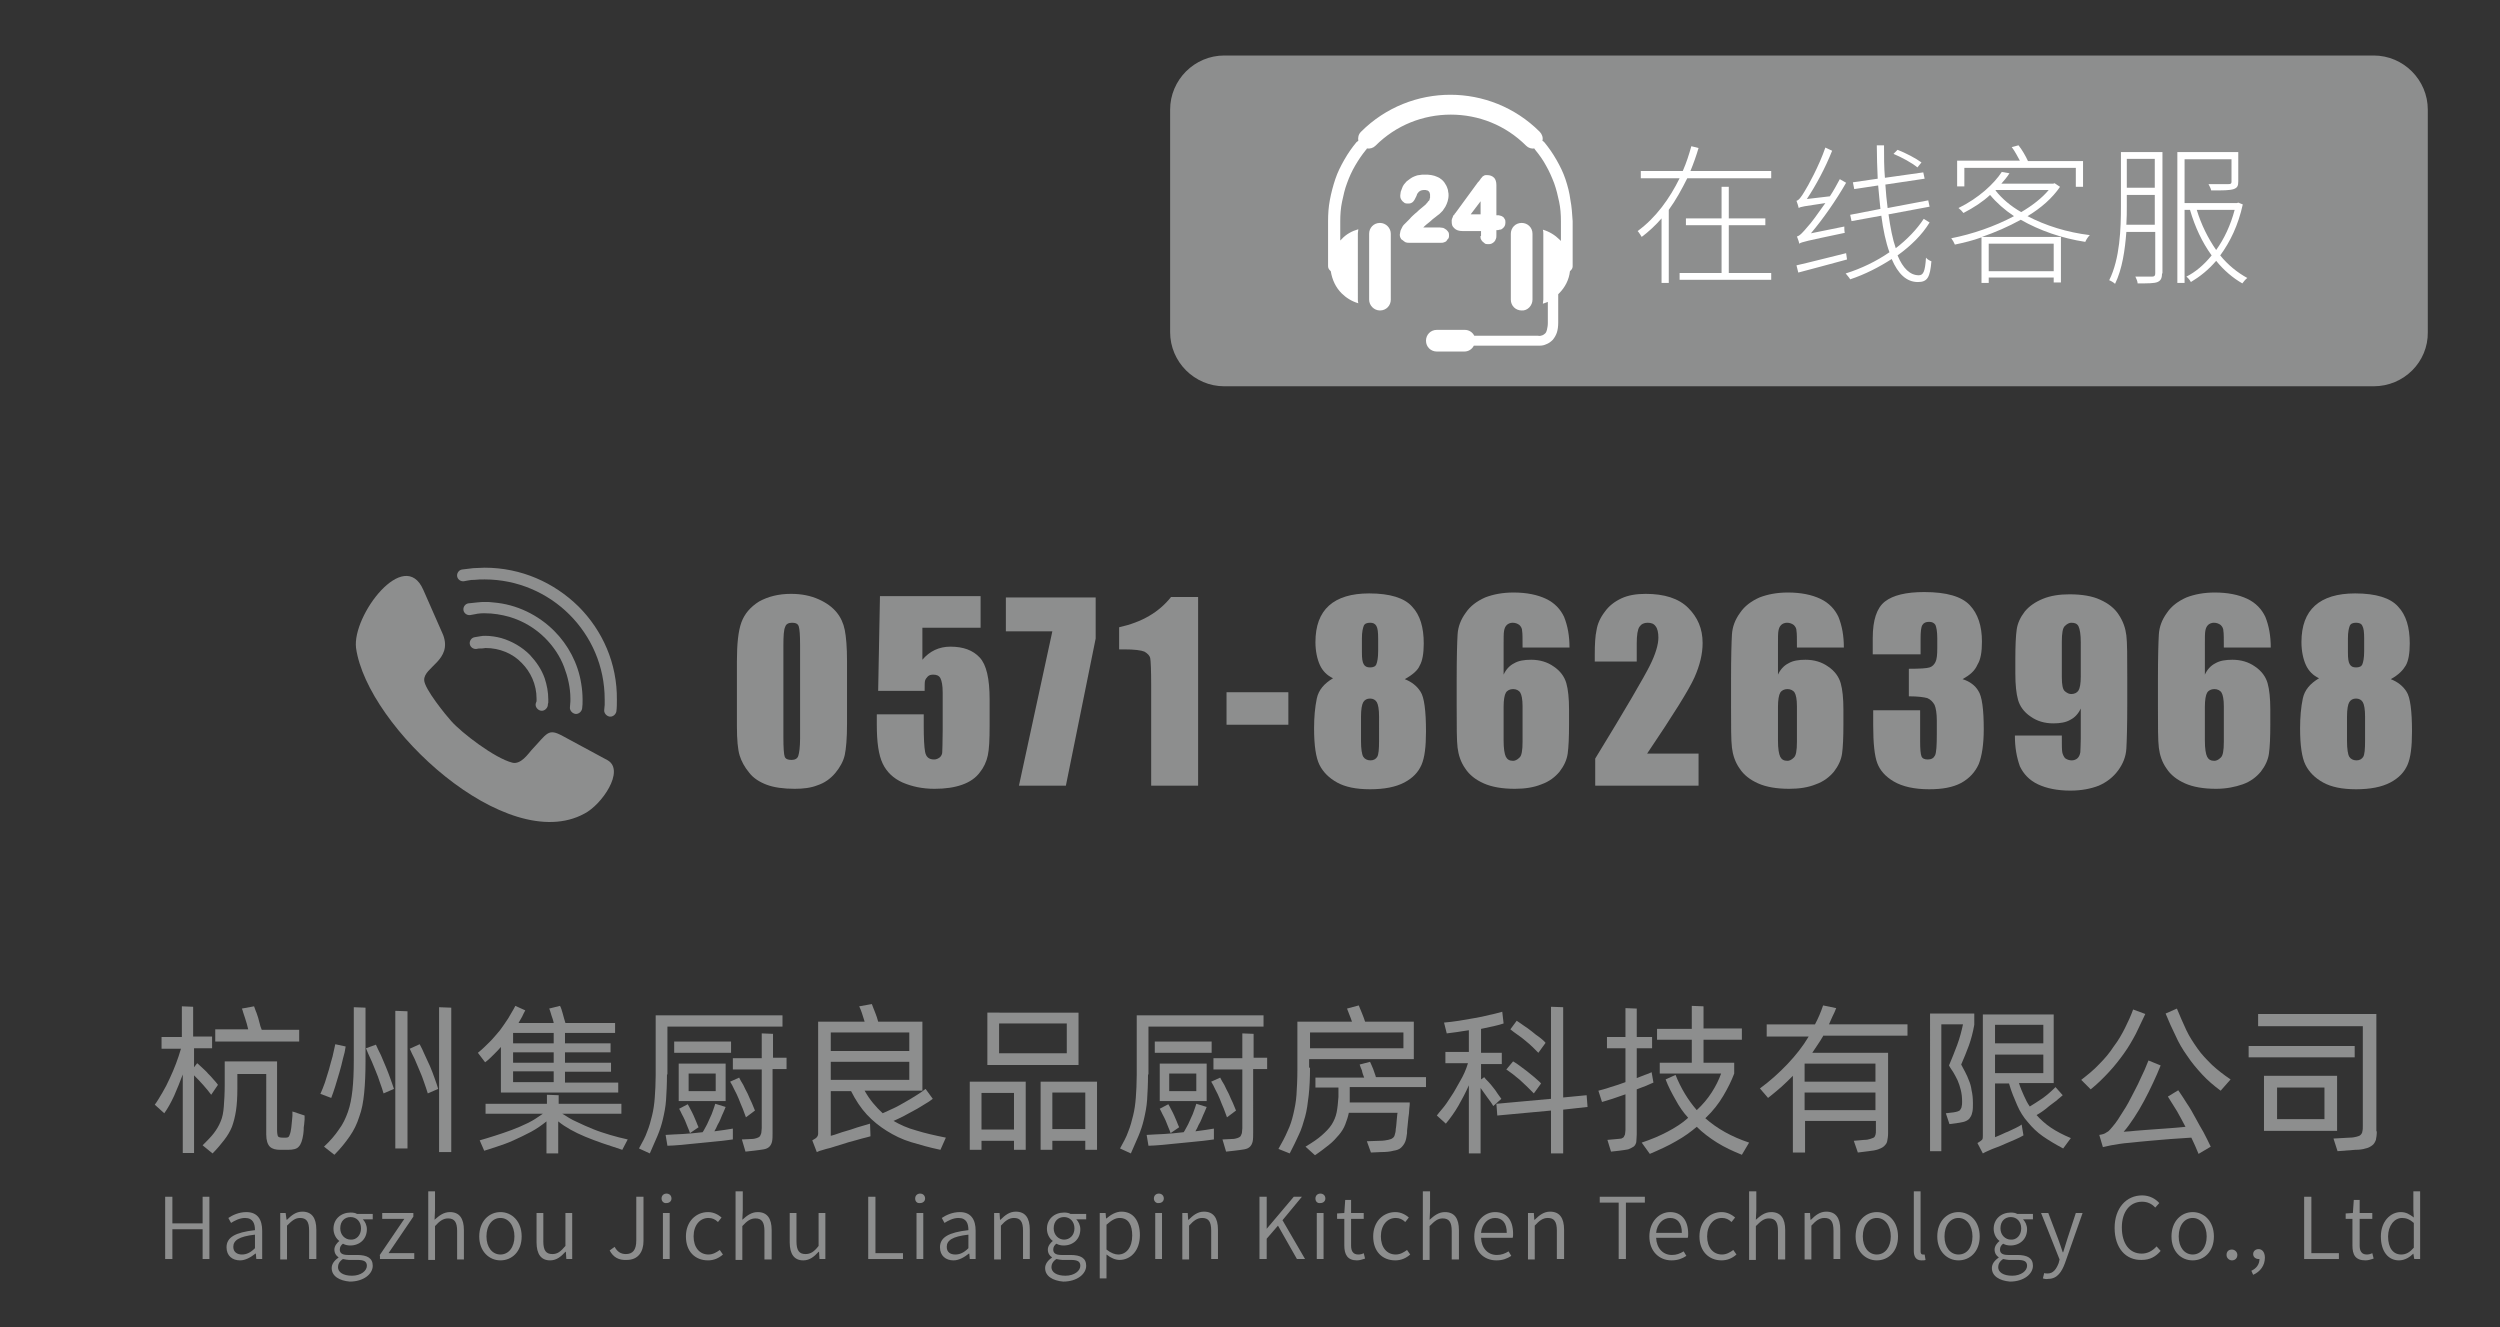 <?xml version="1.0" encoding="utf-8"?>
<!-- Generator: Adobe Illustrator 26.2.1, SVG Export Plug-In . SVG Version: 6.00 Build 0)  -->
<svg version="1.1" id="图层_1" xmlns="http://www.w3.org/2000/svg" xmlns:xlink="http://www.w3.org/1999/xlink" x="0px" y="0px"
	 viewBox="0 0 554 294.1" style="enable-background:new 0 0 554 294.1;" xml:space="preserve">
<rect x="0" y="0" width="554" height="294.1" fill="#333333" stroke="none"/>
<style type="text/css">
	.st0{fill:#8D8E8E;}
	.st1{fill:#FFFFFF;}
</style>
<g>
	<g>
		<path class="st0" d="M118.9,155.4c-0.1,0.2-0.1,0.3-0.2,0.6c-0.1,0.7,0.5,1.4,1.2,1.5c0.7,0.1,1.4-0.5,1.5-1.2
			c0-0.2,0-0.3,0.1-0.6V155c0-1.6-0.3-3.2-0.8-4.7c-0.7-2-1.9-3.7-3.3-5.2c-1.7-1.7-3.9-3-6.3-3.7c-1.1-0.3-2.4-0.5-3.5-0.5
			c-0.4,0-0.8,0-1.2,0.1l-1.2,0.2c-0.7,0.1-1.2,0.8-1.1,1.5c0.1,0.7,0.8,1.2,1.5,1.1c0.3-0.1,0.6-0.1,1-0.1h0.2
			c0.3,0,0.6-0.1,0.8-0.1c3.1,0,6,1.2,8,3.3c2,2,3.3,4.8,3.3,7.9V155.4z M118.9,155.4"/>
		<path class="st0" d="M126.3,156.7c-0.1,0.7,0.5,1.4,1.2,1.5c0.7,0.1,1.4-0.5,1.5-1.2c0.1-0.6,0.1-1.2,0.1-1.9
			c0-1.2-0.1-2.4-0.3-3.6c-0.7-4.5-2.9-8.6-6-11.7c-3.5-3.5-8.3-5.9-13.5-6.3c-0.6-0.1-1.2-0.1-1.7-0.1c-0.6,0-1.2,0-1.9,0.1
			c-0.6,0.1-1.2,0.1-1.9,0.2c-0.7,0.1-1.2,0.8-1.1,1.5c0.1,0.7,0.8,1.2,1.5,1.1c0.4-0.1,0.7-0.1,1.1-0.2c0.2,0,0.3-0.1,0.5-0.1
			c0.6-0.1,1.1-0.1,1.6-0.1c1.9,0,3.7,0.3,5.5,0.8c3,0.9,5.7,2.5,7.9,4.7c1.8,1.8,3.3,4,4.2,6.4c0.8,2.1,1.4,4.5,1.4,7v0.6
			C126.4,155.9,126.3,156.3,126.3,156.7L126.3,156.7z M126.3,156.7"/>
		<g>
			<path class="st0" d="M128.2,134.4c-5.4-5.3-12.7-8.6-20.8-8.6c-0.8,0-1.7,0.1-2.5,0.1c-0.8,0.1-1.7,0.2-2.5,0.3
				c-0.7,0.1-1.2,0.8-1.1,1.5c0.1,0.7,0.8,1.2,1.5,1.1c0.4-0.1,0.7-0.1,1.1-0.2c0.4-0.1,0.8-0.1,1.2-0.1c0.8-0.1,1.5-0.1,2.3-0.1
				c7.3,0,14,3,18.8,7.8c4.8,4.8,7.8,11.4,7.8,18.8v1.2c0,0.3-0.1,0.7-0.1,1.1c-0.1,0.7,0.5,1.4,1.2,1.5c0.7,0.1,1.4-0.5,1.5-1.2
				c0.1-0.8,0.1-1.7,0.1-2.5C136.8,147,133.5,139.7,128.2,134.4L128.2,134.4z M128.2,134.4"/>
			<path class="st0" d="M134.7,168.5l-10-5.4c-3.3-1.8-3.4-0.6-6.9,3.1c-0.8,0.9-2.4,3.3-4.3,2.8c-3.9-1-11.2-6.6-13.5-9.2
				c-1.1-1.2-6-7.2-6-9.1c-0.1-2.9,6.3-4.4,4.2-10l-4.4-10c-4.2-9.6-15.8,5.7-14.9,12.9c2.5,17.6,33.4,46.1,50.6,36.7
				C133.4,178.3,138.5,170.8,134.7,168.5L134.7,168.5z M134.7,168.5"/>
		</g>
	</g>
	<g>
		<path class="st0" d="M187.7,146.5v13.9c0,3.2-0.2,5.5-0.5,6.9c-0.3,1.4-1.1,2.8-2.1,4c-1.1,1.3-2.4,2.2-3.9,2.7
			c-1.5,0.6-3.2,0.8-5.1,0.8c-2.5,0-4.6-0.3-6.2-0.9c-1.6-0.6-3-1.5-3.9-2.7c-1-1.2-1.7-2.5-2.1-3.8c-0.4-1.3-0.6-3.5-0.6-6.4v-14.5
			c0-3.8,0.3-6.7,1-8.6c0.7-1.9,2-3.4,3.9-4.6c2-1.1,4.3-1.7,7.1-1.7c2.3,0,4.3,0.4,6.1,1.2c1.8,0.8,3.1,1.8,4,2.9
			c0.9,1.1,1.5,2.4,1.8,3.9C187.5,141.1,187.7,143.4,187.7,146.5z M177.3,143c0-2.2-0.1-3.6-0.3-4.2c-0.2-0.6-0.7-0.8-1.5-0.8
			c-0.8,0-1.3,0.3-1.5,0.9c-0.3,0.6-0.4,2-0.4,4.1v20.3c0,2.4,0.1,3.9,0.3,4.4c0.2,0.5,0.7,0.7,1.5,0.7c0.8,0,1.3-0.3,1.5-0.9
			c0.2-0.6,0.4-1.9,0.4-3.9V143z"/>
		<path class="st0" d="M217.3,132.4v6.7h-12.9v7.1c1.6-1.9,3.7-2.9,6.2-2.9c2.9,0,5,0.8,6.5,2.4c1.5,1.6,2.2,4.7,2.2,9.3v5.9
			c0,3-0.1,5.1-0.4,6.5c-0.3,1.4-0.9,2.7-1.8,3.8c-0.9,1.2-2.2,2.1-3.9,2.7c-1.7,0.6-3.7,0.9-6.1,0.9c-2.7,0-5-0.5-7.1-1.4
			c-2-0.9-3.5-2.3-4.4-4.2c-0.9-1.9-1.3-4.7-1.3-8.6v-2.3h10.4v2.6c0,2.7,0.1,4.6,0.3,5.7c0.2,1.1,0.8,1.7,2,1.7
			c0.5,0,0.9-0.2,1.3-0.5c0.3-0.3,0.5-0.7,0.5-1.1c0-0.4,0.1-2,0.1-4.9v-8.3c0-1.6-0.2-2.6-0.5-3.2c-0.3-0.6-0.9-0.8-1.6-0.8
			c-0.5,0-0.9,0.1-1.2,0.4c-0.3,0.3-0.5,0.6-0.6,0.9c-0.1,0.3-0.1,1.1-0.1,2.3h-10.3l0.4-21H217.3z"/>
		<path class="st0" d="M242.8,132.4v9.1l-6.6,32.6h-10.4l7.4-34.2h-10.3v-7.5H242.8z"/>
		<path class="st0" d="M265.5,132.4v41.7h-10.4v-22.4c0-3.2-0.1-5.2-0.2-5.8s-0.6-1.1-1.3-1.5c-0.7-0.3-2.2-0.5-4.6-0.5h-1v-4.9
			c5-1.1,8.8-3.3,11.5-6.7H265.5z"/>
		<path class="st0" d="M285.5,153.4v7.2h-13.7v-7.2H285.5z"/>
		<path class="st0" d="M311.3,150.5c1.5,0.6,2.7,1.5,3.5,2.8c0.8,1.2,1.2,4.2,1.2,8.8c0,3.4-0.3,5.8-1,7.4s-1.9,2.9-3.8,3.9
			c-1.9,1-4.4,1.5-7.6,1.5c-3.1,0-5.5-0.5-7.3-1.5c-1.8-1-3.1-2.3-3.9-3.9c-0.8-1.6-1.2-4.3-1.2-8.1c0-2.5,0.2-4.7,0.6-6.6
			c0.4-1.9,1.6-3.3,3.6-4.5c-1.3-0.6-2.3-1.6-2.9-2.9c-0.6-1.3-1-3.1-1-5.1c0-3.6,1-6.3,3-8.1c2-1.8,5-2.7,8.9-2.7
			c4.6,0,7.8,1,9.5,2.9c1.8,1.9,2.6,4.6,2.6,8.2c0,2.2-0.3,3.9-0.9,4.9C314.2,148.5,313.1,149.5,311.3,150.5z M305.6,158.8
			c0-1.6-0.2-2.7-0.5-3.2c-0.3-0.5-0.8-0.8-1.5-0.8c-0.7,0-1.2,0.3-1.5,0.8c-0.3,0.5-0.5,1.6-0.5,3.2v5.4c0,1.8,0.2,3,0.5,3.5
			c0.3,0.5,0.9,0.8,1.6,0.8c0.7,0,1.2-0.3,1.5-0.8c0.3-0.5,0.4-1.7,0.4-3.5V158.8z M305.4,141.5c0-1.4-0.1-2.3-0.4-2.8
			c-0.3-0.5-0.7-0.7-1.4-0.7c-0.7,0-1.2,0.2-1.4,0.7c-0.2,0.5-0.4,1.4-0.4,2.7v3.2c0,1.3,0.1,2.1,0.4,2.6c0.3,0.5,0.7,0.7,1.4,0.7
			c0.7,0,1.2-0.2,1.4-0.7c0.2-0.5,0.4-1.4,0.4-2.9V141.5z"/>
		<path class="st0" d="M347.8,143.5h-10.4c0-1.9,0-3.2-0.1-3.7c0-0.5-0.2-0.9-0.6-1.3c-0.4-0.3-0.9-0.5-1.5-0.5
			c-0.5,0-1,0.2-1.3,0.5c-0.3,0.3-0.5,0.7-0.6,1.3c-0.1,0.5-0.1,1.6-0.1,3.1v6.6c0.5-1.1,1.3-2,2.3-2.5c1-0.6,2.3-0.8,3.8-0.8
			c1.9,0,3.6,0.5,5,1.5c1.5,1,2.4,2.3,2.8,3.7c0.4,1.4,0.6,3.4,0.6,5.8v3.3c0,2.9-0.1,5.1-0.3,6.5c-0.2,1.4-0.8,2.7-1.8,4
			c-1,1.2-2.3,2.2-4,2.8c-1.7,0.7-3.7,1-5.9,1c-2.8,0-5.1-0.4-6.9-1.2c-1.8-0.8-3.2-1.9-4.1-3.3c-1-1.4-1.5-3-1.7-4.6
			c-0.2-1.6-0.2-4.7-0.2-9.3v-5.8c0-5,0.1-8.3,0.2-10c0.1-1.7,0.7-3.3,1.8-4.8c1-1.5,2.5-2.6,4.3-3.4c1.8-0.7,3.9-1.1,6.3-1.1
			c2.9,0,5.3,0.5,7.2,1.4s3.2,2.3,4,4C347.4,138.7,347.8,140.9,347.8,143.5z M337.4,156.5c0-1.5-0.2-2.5-0.5-3
			c-0.3-0.5-0.9-0.8-1.6-0.8c-0.7,0-1.3,0.3-1.6,0.8c-0.3,0.5-0.5,1.6-0.5,3.1v7.5c0,1.8,0.2,3,0.5,3.6c0.3,0.6,0.8,0.9,1.6,0.9
			c0.4,0,0.9-0.2,1.4-0.7c0.5-0.4,0.7-1.6,0.7-3.5V156.5z"/>
		<path class="st0" d="M376.4,167v7.1h-22.9l0-6c6.8-11.1,10.8-18,12.1-20.6c1.3-2.6,1.9-4.7,1.9-6.2c0-1.1-0.2-2-0.6-2.5
			c-0.4-0.6-1-0.8-1.8-0.8c-0.8,0-1.4,0.3-1.8,0.9c-0.4,0.6-0.6,1.8-0.6,3.7v4h-9.3v-1.5c0-2.3,0.1-4.2,0.4-5.5
			c0.2-1.3,0.8-2.7,1.8-4c0.9-1.3,2.2-2.3,3.7-3c1.5-0.7,3.3-1,5.4-1c4.1,0,7.3,1,9.4,3.1c2.1,2.1,3.2,4.6,3.2,7.8
			c0,2.4-0.6,4.9-1.8,7.6s-4.7,8.3-10.5,16.9H376.4z"/>
		<path class="st0" d="M408.6,143.5h-10.4c0-1.9,0-3.2-0.1-3.7c0-0.5-0.2-0.9-0.6-1.3c-0.4-0.3-0.9-0.5-1.5-0.5
			c-0.5,0-1,0.2-1.3,0.5c-0.3,0.3-0.5,0.7-0.6,1.3c-0.1,0.5-0.1,1.6-0.1,3.1v6.6c0.5-1.1,1.3-2,2.3-2.5c1-0.6,2.3-0.8,3.8-0.8
			c1.9,0,3.6,0.5,5,1.5c1.5,1,2.4,2.3,2.8,3.7c0.4,1.4,0.6,3.4,0.6,5.8v3.3c0,2.9-0.1,5.1-0.3,6.5c-0.2,1.4-0.8,2.7-1.8,4
			c-1,1.2-2.3,2.2-4,2.8c-1.7,0.7-3.7,1-5.9,1c-2.8,0-5.1-0.4-6.9-1.2c-1.8-0.8-3.2-1.9-4.1-3.3c-1-1.4-1.5-3-1.7-4.6
			c-0.2-1.6-0.2-4.7-0.2-9.3v-5.8c0-5,0.1-8.3,0.2-10c0.1-1.7,0.7-3.3,1.8-4.8c1-1.5,2.5-2.6,4.3-3.4c1.8-0.7,3.9-1.1,6.3-1.1
			c2.9,0,5.3,0.5,7.2,1.4s3.2,2.3,4,4C408.2,138.7,408.6,140.9,408.6,143.5z M398.2,156.5c0-1.5-0.2-2.5-0.5-3
			c-0.3-0.5-0.9-0.8-1.6-0.8c-0.7,0-1.3,0.3-1.6,0.8c-0.3,0.5-0.5,1.6-0.5,3.1v7.5c0,1.8,0.2,3,0.5,3.6c0.3,0.6,0.8,0.9,1.6,0.9
			c0.4,0,0.9-0.2,1.4-0.7c0.5-0.4,0.7-1.6,0.7-3.5V156.5z"/>
		<path class="st0" d="M434.9,150.5c1.6,0.5,2.8,1.4,3.5,2.6c0.8,1.2,1.2,4,1.2,8.5c0,3.3-0.4,5.9-1.1,7.7c-0.8,1.8-2.1,3.2-3.9,4.2
			c-1.9,1-4.2,1.4-7.1,1.4c-3.3,0-5.9-0.6-7.8-1.7c-1.9-1.1-3.1-2.5-3.7-4.1s-0.9-4.4-0.9-8.4v-3.3h10.4v6.8c0,1.8,0.1,2.9,0.3,3.4
			c0.2,0.5,0.7,0.7,1.4,0.7c0.8,0,1.3-0.3,1.6-0.9c0.3-0.6,0.4-2.2,0.4-4.8v-2.9c0-1.6-0.2-2.8-0.5-3.5c-0.4-0.7-0.9-1.2-1.6-1.5
			c-0.7-0.2-2.1-0.4-4.1-0.4v-6.1c2.5,0,4-0.1,4.6-0.3c0.6-0.2,1-0.6,1.3-1.2c0.3-0.6,0.4-1.6,0.4-3v-2.3c0-1.5-0.2-2.4-0.4-2.9
			c-0.3-0.5-0.8-0.7-1.4-0.7c-0.7,0-1.2,0.2-1.5,0.7c-0.3,0.5-0.4,1.5-0.4,3.1v3.4H415v-3.6c0-4,0.9-6.7,2.7-8.1
			c1.8-1.4,4.7-2.1,8.7-2.1c5,0,8.3,1,10.1,2.9c1.8,1.9,2.7,4.6,2.7,8.1c0,2.3-0.3,4-1,5.1C437.6,148.7,436.5,149.6,434.9,150.5z"/>
		<path class="st0" d="M446.5,163h10.4c0,1.9,0,3.2,0.1,3.7c0.1,0.5,0.3,0.9,0.6,1.3c0.4,0.3,0.9,0.5,1.5,0.5c0.5,0,1-0.2,1.3-0.5
			c0.3-0.3,0.5-0.7,0.6-1.3c0-0.5,0.1-1.6,0.1-3.1V157c-0.5,1.1-1.3,2-2.3,2.5c-1,0.6-2.3,0.8-3.8,0.8c-1.9,0-3.6-0.5-5-1.5
			c-1.5-1-2.4-2.3-2.8-3.7c-0.4-1.4-0.6-3.4-0.6-5.8v-3.3c0-2.9,0.1-5.1,0.3-6.5c0.2-1.4,0.8-2.7,1.8-4c1-1.2,2.3-2.1,4-2.8
			c1.7-0.7,3.7-1,5.9-1c2.8,0,5.1,0.4,6.8,1.2c1.8,0.8,3.2,1.9,4.1,3.3c1,1.5,1.5,3,1.7,4.6c0.2,1.6,0.2,4.7,0.2,9.3v5.8
			c0,5-0.1,8.3-0.2,10c-0.1,1.7-0.7,3.3-1.8,4.8c-1.1,1.5-2.5,2.6-4.3,3.4c-1.8,0.7-3.9,1.1-6.3,1.1c-2.9,0-5.3-0.5-7.2-1.4
			c-1.9-0.9-3.2-2.3-4-4C446.9,167.8,446.5,165.7,446.5,163z M456.9,150c0,1.8,0.2,2.8,0.7,3.2c0.5,0.4,0.9,0.6,1.4,0.6
			c0.7,0,1.3-0.3,1.6-0.8c0.3-0.5,0.5-1.5,0.5-3.1v-7.5c0-1.8-0.2-3-0.5-3.6c-0.3-0.6-0.8-0.8-1.6-0.8c-0.4,0-0.9,0.2-1.4,0.7
			c-0.5,0.4-0.7,1.6-0.7,3.5V150z"/>
		<path class="st0" d="M503.2,143.5h-10.4c0-1.9,0-3.2-0.1-3.7c0-0.5-0.2-0.9-0.6-1.3c-0.4-0.3-0.9-0.5-1.5-0.5
			c-0.5,0-1,0.2-1.3,0.5c-0.3,0.3-0.5,0.7-0.6,1.3c-0.1,0.5-0.1,1.6-0.1,3.1v6.6c0.5-1.1,1.3-2,2.3-2.5c1-0.6,2.3-0.8,3.8-0.8
			c1.9,0,3.6,0.5,5,1.5c1.5,1,2.4,2.3,2.8,3.7c0.4,1.4,0.6,3.4,0.6,5.8v3.3c0,2.9-0.1,5.1-0.3,6.5c-0.2,1.4-0.8,2.7-1.8,4
			c-1,1.2-2.3,2.2-4,2.8s-3.7,1-5.9,1c-2.8,0-5.1-0.4-6.9-1.2c-1.8-0.8-3.2-1.9-4.1-3.3c-1-1.4-1.5-3-1.7-4.6
			c-0.2-1.6-0.2-4.7-0.2-9.3v-5.8c0-5,0.1-8.3,0.2-10c0.1-1.7,0.7-3.3,1.8-4.8c1-1.5,2.5-2.6,4.3-3.4c1.8-0.7,3.9-1.1,6.3-1.1
			c2.9,0,5.3,0.5,7.2,1.4c1.9,0.9,3.2,2.3,4,4C502.8,138.7,503.2,140.9,503.2,143.5z M492.8,156.5c0-1.5-0.2-2.5-0.5-3
			c-0.3-0.5-0.9-0.8-1.6-0.8c-0.7,0-1.3,0.3-1.6,0.8c-0.3,0.5-0.5,1.6-0.5,3.1v7.5c0,1.8,0.2,3,0.5,3.6c0.3,0.6,0.8,0.9,1.6,0.9
			c0.4,0,0.9-0.2,1.4-0.7c0.5-0.4,0.7-1.6,0.7-3.5V156.5z"/>
		<path class="st0" d="M529.8,150.5c1.5,0.6,2.7,1.5,3.5,2.8c0.8,1.2,1.2,4.2,1.2,8.8c0,3.4-0.3,5.8-1,7.4s-1.9,2.9-3.8,3.9
			c-1.9,1-4.4,1.5-7.6,1.5c-3.1,0-5.5-0.5-7.3-1.5c-1.8-1-3.1-2.3-3.9-3.9c-0.8-1.6-1.2-4.3-1.2-8.1c0-2.5,0.2-4.7,0.6-6.6
			c0.4-1.9,1.6-3.3,3.6-4.5c-1.3-0.6-2.3-1.6-2.9-2.9c-0.6-1.3-1-3.1-1-5.1c0-3.6,1-6.3,3-8.1c2-1.8,5-2.7,8.9-2.7
			c4.6,0,7.8,1,9.5,2.9c1.8,1.9,2.6,4.6,2.6,8.2c0,2.2-0.3,3.9-0.9,4.9S531.6,149.5,529.8,150.5z M524.1,158.8
			c0-1.6-0.2-2.7-0.5-3.2c-0.3-0.5-0.8-0.8-1.5-0.8c-0.7,0-1.2,0.3-1.5,0.8c-0.3,0.5-0.5,1.6-0.5,3.2v5.4c0,1.8,0.2,3,0.5,3.5
			c0.3,0.5,0.9,0.8,1.6,0.8c0.7,0,1.2-0.3,1.5-0.8c0.3-0.5,0.4-1.7,0.4-3.5V158.8z M523.9,141.5c0-1.4-0.1-2.3-0.4-2.8
			c-0.2-0.5-0.7-0.7-1.4-0.7c-0.7,0-1.2,0.2-1.4,0.7c-0.2,0.5-0.4,1.4-0.4,2.7v3.2c0,1.3,0.1,2.1,0.4,2.6c0.3,0.5,0.7,0.7,1.4,0.7
			c0.7,0,1.2-0.2,1.4-0.7c0.2-0.5,0.4-1.4,0.4-2.9V141.5z"/>
	</g>
</g>
<g>
	<g>
		<path class="st0" d="M46.8,242.6c-0.5-0.7-1.1-1.4-1.8-2.2c-0.7-0.8-1.4-1.5-2-2.1v17.2h-2.5v-17.4c-0.6,1.6-1.2,3.1-1.9,4.7
			c-0.7,1.5-1.4,2.8-2.2,3.9l-2.1-1.9c0.6-0.8,1.1-1.7,1.7-2.7c0.6-1,1.1-2,1.6-3.1c0.5-1.1,1-2.2,1.4-3.3c0.4-1.1,0.8-2.2,1.1-3.3
			h-4.3v-2.6h4.5v-6.8l2.5,0.1v6.6H47v2.6H43v4.2l0.7-0.9c0.3,0.3,0.7,0.6,1.1,1c0.4,0.4,0.9,0.8,1.3,1.3c0.4,0.4,0.9,0.9,1.2,1.3
			c0.4,0.4,0.7,0.8,1,1.2L46.8,242.6z M67.5,247.2c0,0.2,0,0.5,0,0.9c0,0.3-0.1,0.7-0.1,1.1c-0.1,0.4-0.1,0.8-0.1,1.2
			c0,0.4-0.1,0.7-0.1,1c-0.2,1.3-0.5,2.2-1,2.7c-0.4,0.5-1.2,0.7-2.4,0.7h-1.7c-1,0-1.8-0.2-2.3-0.7c-0.5-0.5-0.8-1.4-0.8-2.7V238
			h-6.4v3.2c0,1.9-0.1,3.6-0.3,4.9s-0.5,2.5-0.9,3.6c-0.4,1-1,2-1.7,2.9c-0.7,0.9-1.5,1.9-2.6,3l-2.2-1.8c1-1,1.9-1.9,2.5-2.7
			s1.1-1.6,1.5-2.6c0.4-0.9,0.6-2,0.7-3.3c0.1-1.3,0.2-2.9,0.2-4.9v-5.1h11.6v15.2c0,0.7,0.1,1.2,0.2,1.4c0.1,0.2,0.5,0.3,1,0.3h0.8
			c0.3,0,0.6-0.1,0.7-0.4c0.1-0.2,0.3-0.7,0.4-1.5c0-0.2,0.1-0.4,0.1-0.8c0-0.3,0.1-0.7,0.1-1c0-0.4,0.1-0.7,0.1-1.1
			c0-0.4,0-0.7,0-1L67.5,247.2z M66.3,230.8H47.7v-2.7H55c-0.1-0.4-0.2-0.8-0.3-1.2c-0.1-0.4-0.3-0.9-0.4-1.3
			c-0.1-0.4-0.3-0.8-0.4-1.2c-0.1-0.4-0.2-0.7-0.3-0.9l2.7-0.5c0.1,0.3,0.2,0.6,0.4,1.1c0.2,0.4,0.3,0.9,0.5,1.4
			c0.1,0.5,0.3,1,0.4,1.5c0.1,0.5,0.3,0.9,0.4,1.2h8.3V230.8z"/>
		<path class="st0" d="M71,242.4c0.3-0.7,0.7-1.6,1-2.5c0.3-0.9,0.6-1.9,0.9-2.9c0.3-1,0.5-2,0.8-2.9c0.2-1,0.4-1.9,0.6-2.7l2.3,0.5
			c-0.1,0.8-0.3,1.7-0.6,2.7c-0.2,1-0.5,2-0.8,3.1c-0.3,1-0.6,2-0.9,3c-0.3,1-0.6,1.8-0.9,2.6L71,242.4z M71.8,254.1
			c1.4-1.3,2.5-2.6,3.3-3.8c0.9-1.2,1.5-2.5,2-3.9c0.5-1.4,0.8-3,1-4.8c0.2-1.8,0.3-4,0.3-6.6v-11.8l2.6,0.1v11.8
			c0,2.7-0.1,5.1-0.3,7.1c-0.2,2-0.5,3.7-1.1,5.3c-0.5,1.6-1.2,3-2.1,4.3c-0.9,1.3-2,2.7-3.4,4.1L71.8,254.1z M83.3,231.5
			c0.3,0.7,0.7,1.5,1.1,2.3c0.4,0.9,0.7,1.7,1.1,2.6c0.4,0.9,0.7,1.8,1,2.6c0.3,0.9,0.6,1.6,0.8,2.3l-2.3,1
			c-0.2-0.7-0.5-1.6-0.8-2.4c-0.3-0.9-0.6-1.8-1-2.7c-0.4-0.9-0.7-1.8-1.1-2.6c-0.4-0.8-0.7-1.6-1-2.3L83.3,231.5z M90.3,224.1v30.4
			h-2.7V224L90.3,224.1z M93,231.4c0.4,0.7,0.7,1.4,1.1,2.3c0.4,0.9,0.8,1.7,1.2,2.6c0.4,0.9,0.7,1.8,1,2.6s0.6,1.7,0.8,2.4l-2.3,1
			c-0.2-0.7-0.5-1.5-0.8-2.4c-0.3-0.9-0.6-1.7-1-2.6c-0.4-0.9-0.7-1.7-1.1-2.6c-0.4-0.8-0.8-1.6-1.1-2.3L93,231.4z M100,223.3v32
			h-2.7v-32.1L100,223.3z"/>
		<path class="st0" d="M111.1,231.9c-0.5,0.6-1.1,1.2-1.7,1.8c-0.6,0.6-1.2,1.2-1.9,1.7l-1.6-2.1c1-0.8,1.9-1.7,2.7-2.5
			c0.8-0.8,1.5-1.7,2.2-2.5c0.6-0.8,1.2-1.7,1.8-2.6c0.5-0.9,1.1-1.8,1.6-2.8l2.2,1c-0.2,0.4-0.5,0.9-0.7,1.4
			c-0.3,0.5-0.5,0.9-0.8,1.4h7.8c-0.1-0.6-0.3-1.1-0.5-1.7c-0.2-0.6-0.3-1.1-0.5-1.5l2.4-0.6c0.1,0.2,0.2,0.4,0.3,0.7
			c0.1,0.3,0.2,0.6,0.3,1c0.1,0.3,0.2,0.7,0.3,1.1c0.1,0.4,0.2,0.7,0.3,1h11v2.2h-11.1v2.3h10.1v2h-10.1v2.3h10.2v2h-10.2v2.4H137
			v2.2h-26V231.9z M137.9,254.8c-3.1-1-5.8-1.9-8.2-2.9c-2.4-1-4.4-2.1-6-3.4v7.1h-2.6v-7.1c-1,0.8-2.1,1.6-3.4,2.3
			c-1.3,0.7-2.6,1.3-3.9,1.9c-1.3,0.6-2.5,1-3.7,1.4c-1.2,0.4-2.1,0.7-2.8,0.9l-1-2.3c1-0.3,2.1-0.6,3.3-1c1.2-0.4,2.5-0.8,3.8-1.3
			c1.3-0.5,2.5-1,3.7-1.6c1.2-0.6,2.2-1.3,3.2-2h-12.7v-2.2h13.6v-2l2.6,0.1v1.9h13.9v2.2h-13.1c1,0.6,2,1.3,3.2,1.8
			c1.2,0.6,2.4,1.1,3.6,1.6c1.2,0.5,2.5,0.9,3.8,1.3c1.3,0.4,2.6,0.7,3.9,1L137.9,254.8z M122.7,228.9h-9v2.3h9V228.9z M122.7,233.2
			h-9v2.3h9V233.2z M122.7,237.4h-9v2.4h9V237.4z"/>
		<path class="st0" d="M147.8,238.1c0,2.2-0.1,4.1-0.2,5.6c-0.1,1.6-0.4,3-0.7,4.3c-0.3,1.3-0.7,2.5-1.2,3.7
			c-0.5,1.2-1.1,2.5-1.7,3.9l-2.4-1.1c0.7-1.3,1.4-2.5,1.8-3.7c0.5-1.2,0.8-2.4,1.1-3.6c0.3-1.2,0.5-2.6,0.6-4
			c0.1-1.4,0.2-3.1,0.2-4.9v-13.3h28.1v2.5h-25.5V238.1z M160.8,245.3c-0.1,0.3-0.3,0.7-0.5,1.2c-0.2,0.4-0.4,0.9-0.6,1.4
			c-0.2,0.5-0.4,0.9-0.7,1.4c-0.2,0.5-0.4,0.9-0.7,1.4c0.8-0.1,1.5-0.2,2.2-0.3c0.7-0.1,1.3-0.2,1.9-0.3l0,1.4v1
			c-0.9,0.1-2,0.3-3.3,0.4c-1.3,0.1-2.6,0.3-4,0.4c-1.4,0.1-2.7,0.3-4,0.4c-1.3,0.1-2.4,0.2-3.2,0.2l-0.4-2.4
			c1.1-0.1,2.3-0.1,3.8-0.2c1.4-0.1,2.9-0.2,4.4-0.4c0.3-0.4,0.5-0.9,0.8-1.4c0.3-0.5,0.5-1.1,0.8-1.7c0.3-0.6,0.5-1.1,0.7-1.7
			c0.2-0.6,0.4-1.1,0.5-1.5L160.8,245.3z M149.4,230.8H162v2.5h-12.6V230.8z M160.8,244h-10.4v-8.3h10.4V244z M152.9,251.1
			c-0.1-0.4-0.3-0.8-0.5-1.3c-0.2-0.5-0.4-1-0.6-1.5c-0.2-0.5-0.5-1-0.7-1.4c-0.2-0.5-0.4-0.8-0.6-1.2l1.9-1
			c0.2,0.3,0.4,0.7,0.6,1.1c0.2,0.4,0.5,0.9,0.7,1.4c0.2,0.5,0.4,0.9,0.6,1.4c0.2,0.5,0.3,0.8,0.5,1.2L152.9,251.1z M158.6,237.9h-6
			v3.9h6V237.9z M165.3,247.6c-0.2-0.5-0.4-1.1-0.7-1.9c-0.3-0.7-0.6-1.4-0.9-2.2c-0.3-0.7-0.6-1.4-1-2.1c-0.3-0.7-0.6-1.2-0.9-1.7
			l2-0.9c0.2,0.4,0.5,1,0.9,1.6c0.3,0.6,0.6,1.3,1,2c0.3,0.7,0.6,1.4,0.9,2c0.3,0.7,0.5,1.2,0.7,1.7L165.3,247.6z M174.2,236.9h-3
			V251c0,0.8,0,1.4-0.1,1.9c-0.1,0.5-0.3,0.9-0.6,1.2c-0.3,0.3-0.7,0.5-1.3,0.6c-0.6,0.1-1.3,0.2-2.2,0.3l-1.8,0.2l-0.8-2.7l2.1-0.1
			c0.5,0,0.9-0.1,1.2-0.2c0.3-0.1,0.5-0.2,0.7-0.4c0.1-0.2,0.2-0.4,0.3-0.7c0-0.3,0.1-0.7,0.1-1.1v-13h-6.4v-2.5h6.4V229l2.5,0.1
			v5.3h3V236.9z"/>
		<path class="st0" d="M184.1,241.7v10c0.4-0.1,1.1-0.3,1.9-0.6c0.8-0.3,1.7-0.5,2.6-0.8c0.9-0.3,1.7-0.6,2.5-0.8
			c0.8-0.2,1.3-0.4,1.7-0.5l0.1,2.8c-0.4,0.1-1,0.3-1.9,0.5c-0.9,0.3-1.9,0.5-2.9,0.8c-1,0.3-2,0.6-2.9,0.9
			c-0.9,0.3-1.6,0.5-2.1,0.6c-0.3,0.1-0.7,0.2-1,0.3c-0.4,0.1-0.7,0.2-1.1,0.4l-1-2.6c0.5-0.3,0.9-0.5,1-0.7
			c0.2-0.2,0.3-0.5,0.3-0.8v-24.8h10.3c-0.2-0.6-0.4-1.3-0.6-1.9c-0.2-0.6-0.4-1.1-0.6-1.5l2.8-0.5c0.2,0.5,0.4,1.1,0.7,1.8
			c0.3,0.7,0.5,1.4,0.7,2.1h9.8v15.3h-12.8c1.1,2,2.5,3.6,4,5c0.7-0.3,1.5-0.7,2.4-1.1c0.9-0.4,1.7-0.9,2.6-1.4
			c0.9-0.5,1.7-1,2.5-1.5c0.8-0.5,1.4-0.9,2-1.4l1.6,2.2c-0.5,0.4-1.1,0.8-1.8,1.2c-0.7,0.4-1.4,0.9-2.2,1.3
			c-0.8,0.4-1.6,0.9-2.4,1.3c-0.8,0.4-1.6,0.8-2.3,1.1c1.4,0.8,3.1,1.6,5,2.1c1.9,0.6,4.1,1.1,6.6,1.6l-1.2,2.7
			c-2.4-0.5-4.5-1.1-6.5-1.7s-3.8-1.5-5.4-2.5c-1.6-1-3.1-2.2-4.4-3.6c-1.3-1.4-2.5-3.2-3.5-5.2H184.1z M184.1,228.8v4.1h17.4v-4.1
			H184.1z M201.5,239.3v-4h-17.4v4H201.5z"/>
		<path class="st0" d="M214.9,239.7h12.4v15.1h-2.6v-2h-7.2v2h-2.6V239.7z M217.5,242.2v8.1h7.2v-8.1H217.5z M239,236h-20.2v-11.6
			H239V236z M236.4,226.8h-15v6.6h15V226.8z M243.1,239.7v15.1h-2.6v-2h-7.3v2h-2.6v-15.1H243.1z M240.5,250.2v-8.1h-7.3v8.1H240.5z
			"/>
		<path class="st0" d="M254.4,238.1c0,2.2-0.1,4.1-0.2,5.6c-0.1,1.6-0.4,3-0.7,4.3c-0.3,1.3-0.7,2.5-1.2,3.7
			c-0.5,1.2-1.1,2.5-1.7,3.9l-2.4-1.1c0.7-1.3,1.4-2.5,1.8-3.7c0.5-1.2,0.8-2.4,1.1-3.6c0.3-1.2,0.5-2.6,0.6-4
			c0.1-1.4,0.2-3.1,0.2-4.9v-13.3h28.1v2.5h-25.5V238.1z M267.4,245.3c-0.1,0.3-0.3,0.7-0.5,1.2c-0.2,0.4-0.4,0.9-0.6,1.4
			c-0.2,0.5-0.4,0.9-0.7,1.4c-0.2,0.5-0.4,0.9-0.7,1.4c0.8-0.1,1.5-0.2,2.2-0.3c0.7-0.1,1.3-0.2,1.9-0.3l0,1.4v1
			c-0.9,0.1-2,0.3-3.3,0.4c-1.3,0.1-2.6,0.3-4,0.4c-1.4,0.1-2.7,0.3-4,0.4c-1.3,0.1-2.4,0.2-3.2,0.2l-0.4-2.4
			c1.1-0.1,2.3-0.1,3.8-0.2c1.4-0.1,2.9-0.2,4.4-0.4c0.3-0.4,0.5-0.9,0.8-1.4c0.3-0.5,0.5-1.1,0.8-1.7c0.3-0.6,0.5-1.1,0.7-1.7
			c0.2-0.6,0.4-1.1,0.5-1.5L267.4,245.3z M255.9,230.8h12.6v2.5h-12.6V230.8z M267.4,244h-10.4v-8.3h10.4V244z M259.4,251.1
			c-0.1-0.4-0.3-0.8-0.5-1.3c-0.2-0.5-0.4-1-0.6-1.5c-0.2-0.5-0.5-1-0.7-1.4c-0.2-0.5-0.4-0.8-0.6-1.2l1.9-1
			c0.2,0.3,0.4,0.7,0.6,1.1c0.2,0.4,0.5,0.9,0.7,1.4c0.2,0.5,0.4,0.9,0.6,1.4c0.2,0.5,0.3,0.8,0.5,1.2L259.4,251.1z M265.1,237.9h-6
			v3.9h6V237.9z M271.9,247.6c-0.2-0.5-0.4-1.1-0.7-1.9c-0.3-0.7-0.6-1.4-0.9-2.2c-0.3-0.7-0.6-1.4-1-2.1c-0.3-0.7-0.6-1.2-0.9-1.7
			l2-0.9c0.2,0.4,0.5,1,0.9,1.6c0.3,0.6,0.6,1.3,1,2c0.3,0.7,0.6,1.4,0.9,2c0.3,0.7,0.5,1.2,0.7,1.7L271.9,247.6z M280.7,236.9h-3
			V251c0,0.8,0,1.4-0.1,1.9s-0.3,0.9-0.6,1.2c-0.3,0.3-0.7,0.5-1.3,0.6c-0.6,0.1-1.3,0.2-2.2,0.3l-1.8,0.2l-0.8-2.7l2.1-0.1
			c0.5,0,0.9-0.1,1.2-0.2c0.3-0.1,0.5-0.2,0.7-0.4c0.1-0.2,0.2-0.4,0.3-0.7c0-0.3,0.1-0.7,0.1-1.1v-13h-6.4v-2.5h6.4V229l2.5,0.1
			v5.3h3V236.9z"/>
		<path class="st0" d="M290.3,236.6c0,2.4-0.1,4.4-0.3,6.2c-0.2,1.7-0.4,3.3-0.8,4.7c-0.4,1.4-0.8,2.8-1.4,4c-0.6,1.3-1.2,2.6-2,4.1
			l-2.5-1c0.8-1.4,1.5-2.7,2-3.9c0.6-1.2,1-2.5,1.3-3.8c0.3-1.3,0.6-2.7,0.7-4.3c0.1-1.5,0.2-3.4,0.2-5.5v-10.7h12.1
			c-0.2-0.6-0.4-1.1-0.6-1.6c-0.2-0.5-0.4-1-0.5-1.3l2.6-0.7c0.2,0.5,0.4,1,0.7,1.7c0.3,0.7,0.5,1.3,0.7,1.9h10.8v8.3h-23.2V236.6z
			 M299.1,240.9c0,0.3,0,0.7,0,1.1c0,0.4,0,0.8,0,1.1c0,0.2,0,0.4,0,0.6c0,0.2,0,0.4,0,0.6h13.3c0,0.3,0,0.7-0.1,1.4
			c0,0.6-0.1,1.3-0.2,2c-0.1,0.7-0.1,1.3-0.2,2c-0.1,0.6-0.1,1.1-0.1,1.4c-0.1,0.8-0.2,1.4-0.4,1.9c-0.2,0.5-0.5,0.9-0.9,1.3
			s-1,0.6-1.7,0.7c-0.7,0.2-1.6,0.3-2.8,0.3l-2.2,0.1l-0.9-2.5l2.9-0.1c0.7,0,1.3-0.1,1.8-0.2c0.4-0.1,0.8-0.2,1-0.4
			c0.3-0.2,0.4-0.4,0.5-0.8c0.1-0.3,0.2-0.7,0.2-1.2c0-0.1,0.1-0.4,0.1-0.7c0-0.3,0.1-0.7,0.1-1.1c0-0.4,0.1-0.7,0.1-1.1
			s0.1-0.6,0.1-0.7h-10.8c-0.2,1-0.5,1.8-0.8,2.6c-0.3,0.8-0.8,1.6-1.4,2.3c-0.6,0.7-1.3,1.5-2.2,2.2c-0.9,0.7-1.9,1.5-3.1,2.3
			l-2.1-1.9c1.5-0.9,2.7-1.7,3.6-2.5c0.9-0.8,1.7-1.6,2.2-2.4c0.5-0.8,0.9-1.7,1.1-2.7c0.2-1,0.3-2.1,0.4-3.4c0-0.4,0-0.8,0-1.1
			c0-0.3,0-0.7,0-1h-5.1v-2.2h10.8c-0.2-0.5-0.4-1-0.5-1.6c-0.2-0.5-0.4-0.9-0.5-1.3l2.3-0.6c0.2,0.4,0.4,0.9,0.7,1.6
			c0.2,0.7,0.5,1.3,0.6,1.8h11.1v2.2H299.1z M290.3,228.8v3.5H311v-3.5H290.3z"/>
		<path class="st0" d="M330.9,245.1c-0.3-0.6-0.8-1.2-1.3-1.9c-0.5-0.7-1-1.4-1.5-2.1v14.5h-2.6v-15.1c-0.7,1.6-1.5,3.1-2.3,4.5
			c-0.8,1.4-1.8,2.8-2.8,4l-2-1.8c0.3-0.4,0.7-0.9,1.3-1.6c0.6-0.7,1.2-1.6,1.9-2.7c0.7-1,1.3-2.2,2-3.4c0.7-1.2,1.3-2.5,1.7-3.9h-5
			v-2.5h5.2v-4.8c-0.9,0.1-1.8,0.3-2.6,0.4c-0.8,0.1-1.6,0.2-2.3,0.3l-0.6-2.4c1-0.1,2.1-0.2,3.3-0.4c1.2-0.2,2.3-0.4,3.5-0.6
			c1.1-0.2,2.2-0.4,3.3-0.7c1.1-0.2,2-0.5,2.8-0.7l0.3,2.6c-0.6,0.2-1.3,0.4-2.2,0.6c-0.9,0.2-1.8,0.4-2.8,0.6v5.3h4.6v2.5h-4.6v3.4
			l0.7-0.5c0.2,0.3,0.5,0.6,0.9,1c0.4,0.4,0.7,0.8,1.1,1.3c0.4,0.5,0.7,0.9,1,1.4c0.3,0.4,0.6,0.8,0.8,1.1L330.9,245.1z
			 M346.4,245.9v9.7h-2.7v-9.5l-11.9,1.1l-0.2-2.6l12.1-1.1v-20.4l2.7,0.1v20l5.2-0.5l0.2,2.6L346.4,245.9z M339.9,242.3
			c-0.5-0.5-1-1-1.5-1.5c-0.5-0.5-1.1-1-1.6-1.5c-0.6-0.5-1.1-0.9-1.6-1.3c-0.5-0.4-1-0.7-1.4-1l1.5-1.8c0.5,0.3,1,0.6,1.5,1
			c0.5,0.4,1.1,0.8,1.6,1.2c0.5,0.4,1.1,0.9,1.6,1.3c0.5,0.5,1.1,0.9,1.5,1.4L339.9,242.3z M340.9,233.3c-0.4-0.4-0.8-0.8-1.3-1.3
			c-0.5-0.5-1-0.9-1.6-1.4c-0.6-0.5-1.1-0.9-1.7-1.3c-0.6-0.4-1.1-0.8-1.6-1.2l1.4-1.9c0.5,0.3,1,0.7,1.6,1.1
			c0.6,0.4,1.2,0.8,1.8,1.3c0.6,0.5,1.1,0.9,1.7,1.3c0.5,0.4,1,0.8,1.3,1.2L340.9,233.3z"/>
		<path class="st0" d="M366.4,239.9c-0.4,0.2-1,0.4-1.6,0.7c-0.7,0.3-1.4,0.5-2.1,0.8v10c0,0.7-0.1,1.3-0.1,1.7
			c-0.1,0.4-0.3,0.8-0.6,1s-0.7,0.4-1.2,0.6c-0.5,0.1-1.2,0.2-2,0.3l-1.8,0.2l-0.8-2.6l2.2-0.2c0.4,0,0.7-0.1,0.9-0.1
			c0.2-0.1,0.4-0.2,0.5-0.3c0.1-0.2,0.2-0.4,0.3-0.6c0-0.3,0.1-0.6,0.1-1v-7.9c-1,0.3-1.9,0.7-2.9,1s-1.7,0.5-2.3,0.7l-0.8-2.5
			c0.7-0.2,1.6-0.4,2.7-0.8c1.1-0.3,2.2-0.7,3.3-1.1v-7.5h-4.1v-2.5h4.1v-6.4l2.5,0.1v6.3h3.4v2.5h-3.4v6.6c0.6-0.2,1.2-0.5,1.8-0.7
			c0.6-0.2,1.1-0.4,1.5-0.6L366.4,239.9z M386,255.9c-2-0.8-3.9-1.7-5.5-2.7c-1.6-1-3.2-2.2-4.5-3.5c-1.3,1.1-2.8,2.2-4.6,3.2
			c-1.7,1-3.7,1.9-5.8,2.8l-1.8-2.5c2.1-0.7,4-1.5,5.7-2.4c1.7-0.9,3.3-1.9,4.6-3.1c-1.1-1.2-2-2.5-2.8-4c-0.8-1.4-1.6-2.9-2.2-4.5
			l2.2-1c1.2,3,2.8,5.6,4.7,7.8c1.3-1.2,2.4-2.5,3.3-3.9c0.9-1.4,1.6-2.8,2.1-4.2h-13.6v-2.4h7.1v-5.1h-7.7V228h7.7v-5.1l2.6,0.1
			v4.9h8.5v2.5h-8.5v5.1h6.8v2.4c-0.6,1.6-1.4,3.2-2.4,4.9c-1,1.7-2.3,3.4-4,5c2.6,2.3,5.8,4.1,9.7,5.4L386,255.9z"/>
		<path class="st0" d="M404,229.6c-0.4,0.7-0.8,1.3-1.2,1.9c-0.4,0.6-0.8,1.2-1.2,1.8h16.8v17.8c0,0.7-0.1,1.3-0.2,1.8
			c-0.1,0.5-0.4,0.8-0.7,1.1c-0.3,0.3-0.8,0.5-1.3,0.7c-0.6,0.2-1.2,0.3-2.1,0.4l-2.4,0.3l-0.9-2.6l2.3-0.2c0.6,0,1-0.1,1.3-0.2
			c0.3-0.1,0.6-0.2,0.8-0.3c0.2-0.1,0.3-0.3,0.4-0.6c0.1-0.3,0.1-0.6,0.1-1v-2.1h-15.7v7h-2.7v-17c-0.8,0.8-1.7,1.7-2.6,2.5
			c-0.9,0.8-1.9,1.6-2.9,2.4l-1.8-2.1c2.3-1.7,4.3-3.5,6.1-5.4c1.8-1.9,3.4-3.9,4.7-6.1h-9.3V227h10.7c0.7-1.3,1.3-2.7,1.8-4.2
			l2.9,0.6c-0.2,0.6-0.5,1.2-0.8,1.8c-0.3,0.6-0.5,1.2-0.8,1.8h17.4v2.5H404z M415.6,235.7h-15.7v4h15.7V235.7z M415.6,246v-3.9
			h-15.7v3.9H415.6z"/>
		<path class="st0" d="M427.9,224.6h9.6v2.5c-0.3,1.7-0.7,3.2-1.2,4.6c-0.5,1.4-1.1,2.8-1.7,4.2c0.3,0.6,0.6,1.1,0.9,1.7
			c0.3,0.6,0.6,1.2,0.8,1.8c0.3,0.7,0.5,1.4,0.6,2.2c0.2,0.8,0.3,1.8,0.3,2.9c0,0.7,0,1.3-0.1,1.8c-0.1,0.5-0.2,0.9-0.5,1.3
			c-0.2,0.4-0.5,0.6-0.9,0.8c-0.4,0.2-0.9,0.3-1.5,0.4l-2.2,0.3l-0.8-2.4l1.7-0.2c0.4-0.1,0.7-0.1,0.9-0.2c0.3-0.1,0.5-0.2,0.6-0.4
			c0.1-0.2,0.3-0.4,0.3-0.7c0.1-0.3,0.1-0.6,0.1-1.1c0-1-0.1-1.8-0.3-2.6c-0.2-0.8-0.4-1.4-0.7-2.1c-0.3-0.6-0.6-1.2-0.9-1.7
			c-0.3-0.5-0.7-1-1-1.6c0.6-1.4,1.2-2.9,1.8-4.5s1-3.2,1.3-4.6h-4.8v28.1h-2.5V224.6z M451.3,247.1c0.9,1,2,2,3.2,2.8
			c1.2,0.8,2.7,1.6,4.4,2.3l-1.7,2.3c-1.7-0.9-3.2-1.8-4.5-2.7c-1.3-0.9-2.4-2-3.3-3.1c-1-1.1-1.8-2.4-2.4-3.8s-1.3-3-1.8-4.8h-3.1
			v11.9c0.3-0.1,0.7-0.3,1.2-0.5c0.5-0.2,1-0.5,1.6-0.7c0.6-0.3,1.1-0.5,1.7-0.8c0.6-0.3,1-0.5,1.4-0.8l0.4,2.4
			c-0.5,0.3-1.1,0.6-1.8,0.9c-0.7,0.3-1.4,0.6-2.1,0.9c-0.7,0.3-1.3,0.6-1.9,0.8c-0.6,0.2-1,0.4-1.3,0.5c-0.3,0.1-0.6,0.3-0.9,0.4
			c-0.3,0.1-0.6,0.3-1,0.5l-1.2-2.3c0.5-0.3,0.8-0.5,1-0.7c0.2-0.2,0.2-0.5,0.2-0.9v-26.9h15.7v15.2h-7.7c0.3,1,0.7,1.9,1.1,2.8
			c0.4,0.9,0.8,1.7,1.3,2.4c0.8-0.5,1.8-1.1,2.8-1.8c1-0.7,2-1.6,2.9-2.5l1.6,1.8c-1,0.9-2,1.7-3,2.4
			C453.2,245.9,452.2,246.6,451.3,247.1z M442.1,227.1v4.1h10.7v-4.1H442.1z M442.1,237.8h10.7v-4.1h-10.7V237.8z"/>
		<path class="st0" d="M475.4,224.7c-0.7,1.5-1.4,2.9-2.1,4.4c-0.8,1.5-1.6,2.9-2.6,4.3c-1,1.4-2.1,2.8-3.3,4.1
			c-1.2,1.3-2.6,2.7-4.1,3.9l-2.1-2.1c1.4-1.1,2.8-2.2,4-3.5c1.2-1.2,2.3-2.5,3.2-3.9c1-1.3,1.8-2.7,2.5-4.1
			c0.7-1.4,1.3-2.7,1.8-4.1L475.4,224.7z M482.7,241.6c0.6,0.9,1.3,1.9,1.9,2.9c0.7,1,1.3,2.1,1.9,3.2c0.6,1.1,1.2,2.2,1.8,3.2
			c0.6,1.1,1.1,2.2,1.6,3.2l-2.7,1.6c-0.5-1.2-1-2.4-1.6-3.6c-1.4,0.1-2.9,0.2-4.5,0.3c-1.6,0.1-3.2,0.3-4.7,0.4
			c-1.5,0.1-2.9,0.3-4.1,0.4c-1.2,0.1-2.1,0.2-2.7,0.3c-0.6,0.1-1.1,0.2-1.8,0.3c-0.6,0.1-1.2,0.3-1.8,0.4l-0.8-2.7
			c0.4-0.1,0.7-0.1,0.9-0.2c0.3-0.1,0.5-0.2,0.6-0.3c0.2-0.1,0.3-0.2,0.5-0.3c0.1-0.1,0.3-0.3,0.4-0.4c0.8-0.9,1.6-1.9,2.3-3.1
			c0.8-1.2,1.6-2.5,2.3-3.9c0.7-1.4,1.5-2.8,2.1-4.2c0.7-1.4,1.3-2.8,1.8-4.1l2.7,1.1c-0.5,1.3-1.1,2.6-1.7,3.9
			c-0.6,1.3-1.3,2.7-2,4c-0.7,1.3-1.4,2.5-2.2,3.7c-0.8,1.2-1.5,2.2-2.3,3.1c0.3,0,0.8-0.1,1.4-0.1c0.6-0.1,1.3-0.1,2.2-0.2
			c0.8-0.1,1.7-0.1,2.6-0.2c0.9-0.1,1.8-0.1,2.8-0.2c0.9-0.1,1.8-0.1,2.6-0.2c0.8-0.1,1.5-0.1,2.1-0.2c-0.6-1.2-1.3-2.4-1.9-3.5
			c-0.7-1.1-1.3-2.1-2-3.2L482.7,241.6z M482.4,223.5c0.7,1.7,1.4,3.3,2.1,4.8c0.7,1.5,1.6,2.8,2.5,4.1c0.9,1.3,2,2.4,3.2,3.6
			c1.2,1.1,2.6,2.2,4.1,3.2l-2.2,2.5c-1.5-1.1-2.9-2.3-4.1-3.6c-1.2-1.3-2.3-2.6-3.3-4.1c-1-1.4-1.9-2.9-2.6-4.5
			c-0.8-1.6-1.5-3.2-2.2-4.9L482.4,223.5z"/>
		<path class="st0" d="M521.8,231.8v2.5h-23.5v-2.5H521.8z M526.7,250.7c0,0.8-0.1,1.4-0.2,1.9c-0.2,0.5-0.4,0.9-0.8,1.2
			c-0.4,0.3-0.9,0.6-1.5,0.7c-0.6,0.2-1.4,0.3-2.3,0.3l-3.9,0.3l-0.9-2.8l3.6-0.2c0.6,0,1.1-0.1,1.5-0.2c0.4-0.1,0.7-0.2,0.9-0.4
			s0.4-0.5,0.4-0.8c0.1-0.3,0.1-0.8,0.1-1.3v-22h-23.2v-2.7h26.2V250.7z M501.7,238.4h16.2v12.2h-16.2V238.4z M515.1,248v-7h-10.5v7
			H515.1z"/>
	</g>
	<g>
		<path class="st0" d="M36.6,265.2h1.6v5.9h6.7v-5.9h1.5V279h-1.5v-6.6h-6.7v6.6h-1.6V265.2z"/>
		<path class="st0" d="M50.2,276.4c0-2.2,1.9-3.3,6.3-3.8c0-1.4-0.4-2.7-2.2-2.7c-1.2,0-2.3,0.6-3.1,1.1l-0.6-1.1
			c0.9-0.6,2.3-1.3,4-1.3c2.5,0,3.5,1.7,3.5,4.1v6.3h-1.3l-0.1-1.2h-0.1c-1,0.8-2.2,1.5-3.4,1.5C51.5,279.3,50.2,278.3,50.2,276.4z
			 M56.5,276.6v-3c-3.6,0.4-4.8,1.3-4.8,2.7c0,1.2,0.9,1.7,1.9,1.7C54.6,278,55.5,277.6,56.5,276.6z"/>
		<path class="st0" d="M62.1,268.8h1.2l0.2,1.5h0.1c1-1,2-1.8,3.4-1.8c2.1,0,3.1,1.4,3.1,4v6.5h-1.6v-6.3c0-2-0.6-2.8-2-2.8
			c-1.1,0-1.8,0.6-2.9,1.7v7.5h-1.5V268.8z"/>
		<path class="st0" d="M73.5,281c0-0.9,0.6-1.7,1.5-2.3v-0.1c-0.5-0.3-0.9-0.9-0.9-1.7c0-0.8,0.6-1.5,1.1-1.9V275
			c-0.7-0.5-1.3-1.5-1.3-2.7c0-2.2,1.7-3.6,3.8-3.6c0.6,0,1.1,0.1,1.4,0.3h3.5v1.2h-2.2c0.5,0.5,0.9,1.3,0.9,2.2
			c0,2.2-1.6,3.6-3.7,3.6c-0.5,0-1.1-0.1-1.6-0.4c-0.4,0.3-0.7,0.7-0.7,1.3c0,0.7,0.4,1.2,1.8,1.2h2c2.3,0,3.5,0.7,3.5,2.4
			c0,1.8-2,3.5-5.1,3.5C75.2,283.8,73.5,282.8,73.5,281z M81.3,280.5c0-1-0.7-1.3-2.1-1.3h-1.9c-0.3,0-0.8-0.1-1.3-0.2
			c-0.8,0.5-1.1,1.2-1.1,1.8c0,1.1,1.1,1.9,3.1,1.9C80,282.7,81.3,281.6,81.3,280.5z M80,272.2c0-1.5-1-2.5-2.3-2.5
			c-1.3,0-2.3,0.9-2.3,2.5c0,1.5,1.1,2.5,2.3,2.5C78.9,274.8,80,273.8,80,272.2z"/>
		<path class="st0" d="M84.1,278.2l5.5-8.1h-4.9v-1.3h6.9v0.8l-5.5,8.1h5.7v1.3h-7.6V278.2z"/>
		<path class="st0" d="M94.9,264h1.5v4.2l-0.1,2.1c1-0.9,2-1.7,3.4-1.7c2.1,0,3.1,1.4,3.1,4v6.5h-1.5v-6.3c0-2-0.6-2.8-2-2.8
			c-1.1,0-1.9,0.6-2.9,1.7v7.5h-1.5V264z"/>
		<path class="st0" d="M106.2,274c0-3.4,2.2-5.4,4.7-5.4s4.7,2,4.7,5.4c0,3.4-2.2,5.3-4.7,5.3S106.2,277.3,106.2,274z M114,274
			c0-2.4-1.3-4.1-3.1-4.1s-3.1,1.6-3.1,4.1c0,2.4,1.3,4,3.1,4S114,276.4,114,274z"/>
		<path class="st0" d="M118.9,275.3v-6.5h1.5v6.3c0,2,0.6,2.8,2,2.8c1.1,0,1.8-0.5,2.9-1.8v-7.3h1.5V279h-1.3l-0.1-1.6h-0.1
			c-1,1.1-2,1.9-3.4,1.9C119.9,279.3,118.9,277.9,118.9,275.3z"/>
		<path class="st0" d="M135.1,277.1l1.1-0.8c0.6,1.1,1.4,1.6,2.5,1.6c1.5,0,2.3-0.9,2.3-3v-9.7h1.6v9.8c0,2.3-1.1,4.2-3.7,4.2
			C137.1,279.3,135.9,278.6,135.1,277.1z"/>
		<path class="st0" d="M146.6,265.6c0-0.7,0.5-1.1,1.1-1.1c0.6,0,1.1,0.4,1.1,1.1c0,0.6-0.5,1-1.1,1
			C147.1,266.7,146.6,266.2,146.6,265.6z M146.9,268.8h1.5V279h-1.5V268.8z"/>
		<path class="st0" d="M152,274c0-3.4,2.3-5.4,4.9-5.4c1.3,0,2.3,0.6,3,1.2l-0.8,1c-0.6-0.6-1.3-0.9-2.1-0.9c-1.9,0-3.3,1.6-3.3,4.1
			c0,2.4,1.3,4,3.3,4c1,0,1.8-0.5,2.5-1l0.7,1c-0.9,0.8-2,1.3-3.3,1.3C154,279.3,152,277.3,152,274z"/>
		<path class="st0" d="M163.1,264h1.5v4.2l-0.1,2.1c1-0.9,2-1.7,3.4-1.7c2.1,0,3.1,1.4,3.1,4v6.5h-1.6v-6.3c0-2-0.6-2.8-2-2.8
			c-1.1,0-1.9,0.6-2.9,1.7v7.5h-1.5V264z"/>
		<path class="st0" d="M175,275.3v-6.5h1.5v6.3c0,2,0.6,2.8,2,2.8c1.1,0,1.9-0.5,2.9-1.8v-7.3h1.5V279h-1.3l-0.1-1.6h-0.1
			c-1,1.1-2,1.9-3.4,1.9C176,279.3,175,277.9,175,275.3z"/>
		<path class="st0" d="M192.4,265.2h1.6v12.5h6.1v1.3h-7.7V265.2z"/>
		<path class="st0" d="M202.8,265.6c0-0.7,0.5-1.1,1.1-1.1c0.6,0,1.1,0.4,1.1,1.1c0,0.6-0.5,1-1.1,1
			C203.2,266.7,202.8,266.2,202.8,265.6z M203.1,268.8h1.5V279h-1.5V268.8z"/>
		<path class="st0" d="M208.3,276.4c0-2.2,1.9-3.3,6.3-3.8c0-1.4-0.4-2.7-2.2-2.7c-1.2,0-2.3,0.6-3.1,1.1l-0.6-1.1
			c0.9-0.6,2.3-1.3,4-1.3c2.5,0,3.5,1.7,3.5,4.1v6.3h-1.3l-0.1-1.2h-0.1c-1,0.8-2.2,1.5-3.4,1.5
			C209.6,279.3,208.3,278.3,208.3,276.4z M214.6,276.6v-3c-3.6,0.4-4.8,1.3-4.8,2.7c0,1.2,0.8,1.7,1.9,1.7
			C212.7,278,213.6,277.6,214.6,276.6z"/>
		<path class="st0" d="M220.2,268.8h1.3l0.1,1.5h0.1c1-1,2-1.8,3.4-1.8c2.1,0,3.1,1.4,3.1,4v6.5h-1.5v-6.3c0-2-0.6-2.8-2-2.8
			c-1.1,0-1.9,0.6-2.9,1.7v7.5h-1.5V268.8z"/>
		<path class="st0" d="M231.6,281c0-0.9,0.6-1.7,1.5-2.3v-0.1c-0.5-0.3-0.9-0.9-0.9-1.7c0-0.8,0.6-1.5,1.1-1.9V275
			c-0.7-0.5-1.3-1.5-1.3-2.7c0-2.2,1.7-3.6,3.8-3.6c0.6,0,1.1,0.1,1.4,0.3h3.5v1.2h-2.2c0.5,0.5,0.9,1.3,0.9,2.2
			c0,2.2-1.6,3.6-3.7,3.6c-0.5,0-1.1-0.1-1.6-0.4c-0.4,0.3-0.7,0.7-0.7,1.3c0,0.7,0.4,1.2,1.8,1.2h2c2.3,0,3.5,0.7,3.5,2.4
			c0,1.8-2,3.5-5.1,3.5C233.3,283.8,231.6,282.8,231.6,281z M239.4,280.5c0-1-0.7-1.3-2.1-1.3h-1.9c-0.3,0-0.8-0.1-1.3-0.2
			c-0.8,0.5-1.1,1.2-1.1,1.8c0,1.1,1.1,1.9,3.1,1.9C238.1,282.7,239.4,281.6,239.4,280.5z M238.1,272.2c0-1.5-1-2.5-2.3-2.5
			c-1.3,0-2.3,0.9-2.3,2.5c0,1.5,1.1,2.5,2.3,2.5S238.1,273.8,238.1,272.2z"/>
		<path class="st0" d="M243.7,268.8h1.3l0.1,1.2h0.1c0.9-0.8,2.1-1.5,3.3-1.5c2.7,0,4.1,2.1,4.1,5.2c0,3.5-2.1,5.5-4.5,5.5
			c-0.9,0-1.9-0.4-2.9-1.2l0,1.8v3.5h-1.5V268.8z M250.9,273.8c0-2.3-0.8-3.9-2.8-3.9c-0.9,0-1.8,0.5-2.9,1.5v5.5
			c1,0.8,1.9,1.1,2.6,1.1C249.6,278,250.9,276.4,250.9,273.8z"/>
		<path class="st0" d="M255.7,265.6c0-0.7,0.5-1.1,1.1-1.1c0.6,0,1.1,0.4,1.1,1.1c0,0.6-0.5,1-1.1,1
			C256.2,266.7,255.7,266.2,255.7,265.6z M256,268.8h1.5V279H256V268.8z"/>
		<path class="st0" d="M261.9,268.8h1.3l0.1,1.5h0.1c1-1,2-1.8,3.4-1.8c2.1,0,3.1,1.4,3.1,4v6.5h-1.5v-6.3c0-2-0.6-2.8-2-2.8
			c-1.1,0-1.9,0.6-2.9,1.7v7.5h-1.5V268.8z"/>
		<path class="st0" d="M279.1,265.2h1.6v7.1h0l6-7.1h1.8l-4.3,5.2l5,8.6h-1.8l-4.2-7.4l-2.5,2.9v4.5h-1.6V265.2z"/>
		<path class="st0" d="M291.5,265.6c0-0.7,0.5-1.1,1.1-1.1c0.6,0,1.1,0.4,1.1,1.1c0,0.6-0.5,1-1.1,1
			C291.9,266.7,291.5,266.2,291.5,265.6z M291.8,268.8h1.5V279h-1.5V268.8z"/>
		<path class="st0" d="M297.9,276v-5.9h-1.6v-1.2l1.6-0.1l0.2-2.9h1.3v2.9h2.8v1.3h-2.8v5.9c0,1.2,0.4,2,1.6,2
			c0.4,0,0.9-0.1,1.2-0.3l0.3,1.2c-0.6,0.2-1.2,0.4-1.8,0.4C298.6,279.3,297.9,278,297.9,276z"/>
		<path class="st0" d="M304.3,274c0-3.4,2.3-5.4,4.9-5.4c1.3,0,2.3,0.6,3,1.2l-0.8,1c-0.6-0.6-1.3-0.9-2.1-0.9
			c-1.9,0-3.3,1.6-3.3,4.1c0,2.4,1.3,4,3.3,4c1,0,1.8-0.5,2.5-1l0.7,1c-0.9,0.8-2,1.3-3.3,1.3C306.3,279.3,304.3,277.3,304.3,274z"
			/>
		<path class="st0" d="M315.4,264h1.5v4.2l-0.1,2.1c1-0.9,2-1.7,3.4-1.7c2.1,0,3.1,1.4,3.1,4v6.5h-1.6v-6.3c0-2-0.6-2.8-2-2.8
			c-1.1,0-1.8,0.6-2.9,1.7v7.5h-1.5V264z"/>
		<path class="st0" d="M326.7,274c0-3.3,2.2-5.4,4.6-5.4c2.6,0,4,1.8,4,4.8c0,0.3,0,0.7-0.1,0.9h-7c0.1,2.3,1.5,3.8,3.5,3.8
			c1,0,1.8-0.3,2.6-0.8l0.6,1c-0.9,0.6-1.9,1-3.3,1C328.8,279.3,326.7,277.3,326.7,274z M333.9,273.2c0-2.2-1-3.3-2.6-3.3
			c-1.5,0-2.9,1.2-3.1,3.3H333.9z"/>
		<path class="st0" d="M338.6,268.8h1.3l0.1,1.5h0.1c1-1,2-1.8,3.4-1.8c2.1,0,3.1,1.4,3.1,4v6.5H345v-6.3c0-2-0.6-2.8-2-2.8
			c-1.1,0-1.9,0.6-2.9,1.7v7.5h-1.5V268.8z"/>
		<path class="st0" d="M358.7,266.5h-4.2v-1.3h10v1.3h-4.2V279h-1.6V266.5z"/>
		<path class="st0" d="M365.5,274c0-3.3,2.2-5.4,4.6-5.4c2.5,0,4,1.8,4,4.8c0,0.3,0,0.7-0.1,0.9h-7c0.1,2.3,1.5,3.8,3.5,3.8
			c1,0,1.8-0.3,2.6-0.8l0.6,1c-0.9,0.6-1.9,1-3.3,1C367.7,279.3,365.5,277.3,365.5,274z M372.7,273.2c0-2.2-1-3.3-2.6-3.3
			c-1.5,0-2.9,1.2-3.1,3.3H372.7z"/>
		<path class="st0" d="M376.6,274c0-3.4,2.3-5.4,4.9-5.4c1.3,0,2.3,0.6,3,1.2l-0.8,1c-0.6-0.6-1.3-0.9-2.1-0.9
			c-1.9,0-3.3,1.6-3.3,4.1c0,2.4,1.3,4,3.3,4c1,0,1.8-0.5,2.5-1l0.7,1c-0.9,0.8-2,1.3-3.3,1.3C378.7,279.3,376.6,277.3,376.6,274z"
			/>
		<path class="st0" d="M387.7,264h1.5v4.2l-0.1,2.1c1-0.9,2-1.7,3.4-1.7c2.1,0,3.1,1.4,3.1,4v6.5h-1.6v-6.3c0-2-0.6-2.8-2-2.8
			c-1.1,0-1.8,0.6-2.9,1.7v7.5h-1.5V264z"/>
		<path class="st0" d="M399.8,268.8h1.3l0.1,1.5h0.1c1-1,2-1.8,3.4-1.8c2.1,0,3.1,1.4,3.1,4v6.5h-1.5v-6.3c0-2-0.6-2.8-2-2.8
			c-1.1,0-1.9,0.6-2.9,1.7v7.5h-1.5V268.8z"/>
		<path class="st0" d="M411.2,274c0-3.4,2.2-5.4,4.7-5.4c2.5,0,4.7,2,4.7,5.4c0,3.4-2.2,5.3-4.7,5.3
			C413.4,279.3,411.2,277.3,411.2,274z M419,274c0-2.4-1.3-4.1-3.1-4.1c-1.8,0-3.1,1.6-3.1,4.1c0,2.4,1.3,4,3.1,4
			C417.7,278,419,276.4,419,274z"/>
		<path class="st0" d="M424.1,277.2V264h1.5v13.3c0,0.5,0.2,0.7,0.5,0.7c0.1,0,0.2,0,0.4,0l0.2,1.2c-0.2,0.1-0.5,0.1-0.9,0.1
			C424.6,279.3,424.1,278.5,424.1,277.2z"/>
		<path class="st0" d="M429.3,274c0-3.4,2.2-5.4,4.7-5.4c2.5,0,4.7,2,4.7,5.4c0,3.4-2.2,5.3-4.7,5.3
			C431.5,279.3,429.3,277.3,429.3,274z M437.1,274c0-2.4-1.3-4.1-3.1-4.1c-1.8,0-3.1,1.6-3.1,4.1c0,2.4,1.3,4,3.1,4
			C435.9,278,437.1,276.4,437.1,274z"/>
		<path class="st0" d="M441.4,281c0-0.9,0.6-1.7,1.5-2.3v-0.1c-0.5-0.3-0.9-0.9-0.9-1.7c0-0.8,0.6-1.5,1.1-1.9V275
			c-0.7-0.5-1.3-1.5-1.3-2.7c0-2.2,1.7-3.6,3.8-3.6c0.6,0,1.1,0.1,1.4,0.3h3.5v1.2h-2.2c0.5,0.5,0.9,1.3,0.9,2.2
			c0,2.2-1.6,3.6-3.7,3.6c-0.5,0-1.1-0.1-1.6-0.4c-0.4,0.3-0.7,0.7-0.7,1.3c0,0.7,0.4,1.2,1.8,1.2h2c2.3,0,3.5,0.7,3.5,2.4
			c0,1.8-2,3.5-5.1,3.5C443.1,283.8,441.4,282.8,441.4,281z M449.2,280.5c0-1-0.7-1.3-2.1-1.3h-1.9c-0.3,0-0.8-0.1-1.3-0.2
			c-0.8,0.5-1.1,1.2-1.1,1.8c0,1.1,1.1,1.9,3.1,1.9C447.9,282.7,449.2,281.6,449.2,280.5z M447.9,272.2c0-1.5-1-2.5-2.3-2.5
			c-1.3,0-2.3,0.9-2.3,2.5c0,1.5,1.1,2.5,2.3,2.5C446.8,274.8,447.9,273.8,447.9,272.2z"/>
		<path class="st0" d="M452.7,283.3l0.3-1.2c0.2,0.1,0.5,0.1,0.8,0.1c1.2,0,1.9-1,2.4-2.3l0.2-0.8l-4.1-10.3h1.6l2.2,5.8
			c0.3,0.9,0.7,1.9,1,2.9h0.1c0.3-0.9,0.6-2,0.9-2.9l1.9-5.8h1.5l-3.9,11.1c-0.7,1.9-1.7,3.5-3.7,3.5
			C453.4,283.5,453,283.4,452.7,283.3z"/>
		<path class="st0" d="M468.6,272.1c0-4.4,2.6-7.2,6.1-7.2c1.7,0,3,0.8,3.8,1.7l-0.9,1c-0.7-0.8-1.7-1.3-2.9-1.3
			c-2.7,0-4.5,2.2-4.5,5.7c0,3.6,1.7,5.8,4.4,5.8c1.3,0,2.4-0.6,3.3-1.6l0.9,1c-1.1,1.3-2.4,2-4.2,2
			C471.1,279.3,468.6,276.6,468.6,272.1z"/>
		<path class="st0" d="M481.2,274c0-3.4,2.2-5.4,4.7-5.4c2.5,0,4.7,2,4.7,5.4c0,3.4-2.2,5.3-4.7,5.3
			C483.3,279.3,481.2,277.3,481.2,274z M489,274c0-2.4-1.3-4.1-3.1-4.1c-1.8,0-3.1,1.6-3.1,4.1c0,2.4,1.3,4,3.1,4
			C487.7,278,489,276.4,489,274z"/>
		<path class="st0" d="M493.4,278.1c0-0.8,0.5-1.2,1.2-1.2c0.6,0,1.2,0.5,1.2,1.2c0,0.7-0.5,1.2-1.2,1.2
			C494,279.3,493.4,278.8,493.4,278.1z"/>
		<path class="st0" d="M498.9,281.6c1.1-0.5,1.8-1.4,1.8-2.6c-0.1,0-0.2,0-0.2,0c-0.6,0-1.2-0.4-1.2-1.1c0-0.7,0.6-1.1,1.2-1.1
			c0.8,0,1.4,0.7,1.4,1.9c0,1.7-1,3.1-2.6,3.8L498.9,281.6z"/>
		<path class="st0" d="M510.6,265.2h1.6v12.5h6.1v1.3h-7.7V265.2z"/>
		<path class="st0" d="M521.3,276v-5.9h-1.5v-1.2l1.6-0.1l0.2-2.9h1.3v2.9h2.8v1.3h-2.8v5.9c0,1.2,0.4,2,1.6,2
			c0.4,0,0.8-0.1,1.2-0.3l0.3,1.2c-0.6,0.2-1.2,0.4-1.8,0.4C521.9,279.3,521.3,278,521.3,276z"/>
		<path class="st0" d="M527.6,274c0-3.3,2.1-5.4,4.4-5.4c1.2,0,2,0.5,2.9,1.2l-0.1-1.8v-4h1.5v15h-1.3l-0.2-1.2h0
			c-0.8,0.8-1.9,1.5-3.2,1.5C529.3,279.3,527.6,277.4,527.6,274z M534.9,276.5V271c-0.9-0.8-1.7-1.1-2.6-1.1c-1.7,0-3.1,1.7-3.1,4.1
			c0,2.5,1.1,4,2.9,4C533.2,278,534,277.5,534.9,276.5z"/>
	</g>
</g>
<g>
	<path class="st0" d="M526,85.6H271.3c-6.6,0-12-5.4-12-12V24.3c0-6.6,5.4-12,12-12H526c6.6,0,12,5.4,12,12v49.3
		C538.1,80.2,532.7,85.6,526,85.6z"/>
	<g>
		<g>
			<path class="st1" d="M328.1,52.8c0.1,0.3,0.2,0.5,0.4,0.7c0.2,0.2,0.4,0.3,0.6,0.5c0.2,0.1,0.5,0.1,0.7,0.1c0.3,0,0.5,0,0.7-0.1
				c0.2-0.1,0.4-0.2,0.6-0.4c0.2-0.2,0.3-0.4,0.4-0.7c0.1-0.2,0.1-0.5,0.1-0.8v-1.1c0.3,0,0.5,0,0.7-0.1c0.3,0,0.5-0.1,0.7-0.3
				c0.4-0.3,0.6-0.7,0.6-1.3c0-0.3,0-0.6-0.2-0.8c-0.1-0.3-0.4-0.5-0.6-0.6c-0.2-0.1-0.4-0.1-0.7-0.2c-0.2,0-0.3,0-0.5,0v-6.7
				c0-0.7-0.2-1.3-0.5-1.6c-0.4-0.4-0.9-0.6-1.6-0.6c-0.2,0-0.5,0-0.6,0.1c-0.2,0.1-0.4,0.2-0.5,0.4c-0.1,0.1-0.3,0.3-0.4,0.5
				c-0.1,0.2-0.3,0.4-0.5,0.6l-4.9,6.7c-0.1,0.1-0.1,0.2-0.2,0.2c0,0,0,0.1-0.1,0.2c0,0.1-0.1,0.1-0.2,0.2c0,0.1-0.1,0.1-0.1,0.2
				l-0.1,0.3c-0.1,0.1-0.1,0.2-0.1,0.2c0,0.1,0,0.2-0.1,0.3c0,0.1,0,0.2,0,0.3c0,0.3,0,0.6,0.1,0.9c0.1,0.3,0.3,0.5,0.5,0.7
				c0.4,0.4,1,0.6,1.8,0.6h4.1v1.1C328,52.2,328.1,52.5,328.1,52.8L328.1,52.8z M325.9,47.5l2.2-2.9v2.9H325.9z M325.9,47.5"/>
			<path class="st1" d="M316.8,44.2c0,0.1-0.1,0.3-0.3,0.4c-0.1,0.2-0.2,0.3-0.4,0.5c-0.1,0.2-0.3,0.3-0.5,0.5
				c-0.2,0.2-0.4,0.3-0.6,0.5c-0.1,0.1-0.4,0.3-0.6,0.5c-0.2,0.2-0.5,0.5-0.9,0.8c-0.3,0.3-0.7,0.6-1.1,1.1
				c-0.4,0.4-0.8,0.8-1.2,1.2c-0.1,0.1-0.3,0.3-0.4,0.5c-0.1,0.2-0.2,0.4-0.3,0.6c-0.1,0.2-0.2,0.4-0.2,0.6c0,0.2-0.1,0.4-0.1,0.5
				c0,0.3,0,0.5,0.1,0.7c0.1,0.2,0.2,0.5,0.5,0.6c0.2,0.2,0.5,0.4,0.7,0.5c0.3,0.1,0.5,0.1,0.8,0.1h7c0.3,0,0.5,0,0.7-0.1
				c0.3-0.1,0.5-0.2,0.6-0.4c0.1-0.2,0.3-0.4,0.4-0.5c0.1-0.2,0.1-0.4,0.1-0.6c0-0.3,0-0.5-0.1-0.7c-0.1-0.2-0.3-0.4-0.5-0.6
				c-0.2-0.1-0.4-0.3-0.7-0.4c-0.2,0-0.5-0.1-0.8-0.1h-3.6l0.3-0.3c0.3-0.3,0.7-0.6,1.2-1c0.4-0.4,0.8-0.7,1.2-1
				c0.4-0.3,0.6-0.5,0.9-0.7c0.2-0.2,0.5-0.5,0.7-0.7c0.2-0.3,0.4-0.6,0.6-0.9c0.2-0.4,0.4-0.8,0.5-1.2c0.1-0.4,0.2-0.8,0.2-1.3
				c0-0.3,0-0.5-0.1-0.9c0-0.3-0.1-0.5-0.2-0.8c-0.1-0.3-0.2-0.5-0.4-0.8c-0.1-0.2-0.3-0.5-0.5-0.7c-0.2-0.2-0.4-0.4-0.6-0.5
				c-0.2-0.2-0.5-0.3-0.7-0.4c-0.4-0.2-0.8-0.3-1.3-0.4c-0.5-0.1-1-0.1-1.5-0.1c-0.4,0-0.8,0-1.2,0.1c-0.4,0-0.8,0.2-1.1,0.3
				c-0.3,0.1-0.6,0.3-0.9,0.5c-0.3,0.2-0.5,0.4-0.8,0.6c-0.2,0.2-0.4,0.5-0.6,0.7c-0.2,0.3-0.3,0.5-0.4,0.8
				c-0.1,0.3-0.2,0.5-0.3,0.8c0,0.3-0.1,0.5-0.1,0.8c0,0.3,0,0.5,0.1,0.7c0.1,0.2,0.2,0.4,0.4,0.6c0.2,0.2,0.4,0.3,0.5,0.4
				c0.2,0.1,0.4,0.1,0.7,0.1c0.3,0,0.5,0,0.7-0.1c0.2-0.1,0.4-0.2,0.6-0.5c0.1-0.1,0.2-0.3,0.3-0.5c0.1-0.2,0.2-0.4,0.3-0.6
				c0.1-0.2,0.1-0.4,0.2-0.5c0.2-0.3,0.4-0.5,0.6-0.6c0.2-0.1,0.5-0.2,0.8-0.2c0.1,0,0.3,0,0.4,0c0.1,0,0.2,0.1,0.4,0.1
				c0.1,0,0.2,0.1,0.3,0.2c0.1,0.1,0.2,0.2,0.2,0.3c0,0.1,0.1,0.2,0.1,0.4c0,0.1,0,0.3,0,0.4c0,0.1,0,0.3,0,0.4
				C316.9,43.8,316.8,44,316.8,44.2L316.8,44.2z M316.8,44.2"/>
		</g>
		<g>
			<path class="st1" d="M305.8,49.4c-1.4,0-2.4,1.1-2.4,2.4v14.6c0,1.3,1.1,2.4,2.4,2.4c1.4,0,2.4-1.1,2.4-2.4V51.8
				C308.2,50.5,307.1,49.4,305.8,49.4L305.8,49.4z M305.8,49.4"/>
			<path class="st1" d="M348,44.3c-0.2-1.6-0.6-3.1-1.1-4.6c-0.5-1.5-1.2-2.9-2-4.3c-0.8-1.4-1.7-2.7-2.7-3.9
				c-0.1-0.1-0.2-0.2-0.4-0.3c0.2-0.7-0.1-1.5-0.6-2c-5.5-5.5-12.7-8.2-19.8-8.2c-7.1,0-14.3,2.7-19.8,8.2c-0.6,0.6-0.7,1.3-0.6,2
				c-0.1,0.1-0.3,0.2-0.4,0.3c-1,1.2-1.9,2.5-2.7,3.9c-0.8,1.4-1.5,2.8-2,4.3c-0.5,1.5-0.9,3-1.2,4.6c-0.3,1.6-0.4,3.1-0.4,4.7v10
				c0,0.4,0.2,0.7,0.4,0.9l0.2,0.2c0.3,1.9,1.1,3.6,2.4,4.9c1,1,2.3,1.8,3.7,2.2c-0.1-0.3-0.1-0.6-0.1-0.9V51.7
				c0-0.3,0.1-0.6,0.1-0.9c-1.4,0.4-2.7,1.1-3.7,2.2l-0.3,0.3V49c0-1.4,0.1-2.9,0.4-4.3c0.3-1.4,0.6-2.8,1.1-4.1
				c0.5-1.4,1.1-2.7,1.8-3.9c0.7-1.2,1.5-2.4,2.4-3.5c0.1-0.1,0.2-0.2,0.2-0.3c0.7,0.1,1.4-0.1,1.9-0.6c4.6-4.6,10.6-6.9,16.7-6.9
				s12.1,2.3,16.7,6.9c0.5,0.5,1.2,0.7,1.8,0.6c0.1,0.1,0.1,0.2,0.2,0.3c0.9,1.1,1.7,2.2,2.4,3.5c0.7,1.2,1.3,2.6,1.8,3.9
				c0.5,1.4,0.8,2.7,1.1,4.1c0.3,1.4,0.4,2.8,0.4,4.3v4.4l-0.3-0.3c-1-1-2.3-1.8-3.7-2.2c0.1,0.3,0.1,0.6,0.1,0.9v14.6
				c0,0.3-0.1,0.6-0.1,0.9c0.4-0.1,0.8-0.3,1.1-0.4v4.7c0,0.6-0.1,1-0.2,1.5c-0.1,0.4-0.2,0.6-0.4,0.8c-0.2,0.2-0.4,0.3-0.6,0.4
				c-0.3,0.1-0.6,0.2-1,0.1h-14.1c-0.4-0.8-1.2-1.3-2.1-1.3h-6.2c-1.4,0-2.4,1.1-2.4,2.4c0,1.4,1.1,2.4,2.4,2.4h6.1
				c0.9,0,1.7-0.5,2.1-1.3h14.6c0.5,0,1-0.1,1.4-0.3c0.6-0.2,1.1-0.6,1.5-1c0.4-0.5,0.7-1,0.9-1.6c0.2-0.6,0.3-1.4,0.3-2.2v-6.3
				l0.2-0.2c1.3-1.3,2.2-3,2.4-4.9l0.2-0.2c0.3-0.3,0.4-0.6,0.4-0.9V49C348.4,47.5,348.3,45.8,348,44.3L348,44.3z M348,44.3"/>
			<path class="st1" d="M339.6,66.4V51.8c0-1.4-1.1-2.4-2.4-2.4c-1.4,0-2.4,1.1-2.4,2.4v14.6c0,1.4,1.1,2.4,2.4,2.4
				C338.5,68.9,339.6,67.7,339.6,66.4L339.6,66.4z M339.6,66.4"/>
		</g>
	</g>
	<g>
		<g>
			<path class="st1" d="M373.9,39.5c-1.2,2.4-2.5,4.8-4.1,7v16.2h-1.6V48.4c-1.3,1.5-2.8,2.9-4.4,4.1c-0.2-0.3-0.6-1-0.9-1.3
				c4-2.9,7.1-7.2,9.3-11.7h-8.6v-1.6h9.3c0.8-1.8,1.4-3.7,1.9-5.5l1.6,0.4c-0.5,1.7-1.1,3.4-1.8,5.1h17.9v1.6H373.9z M392.5,60.4
				V62h-20.3v-1.5h9.3V49.9h-7.9v-1.5h7.9v-7h1.6v7h8.1v1.5h-8.1v10.6H392.5z"/>
			<path class="st1" d="M408.7,50.2c0,0.4,0,1,0.1,1.4c-8.5,1.8-9.5,2-10.1,2.4c0-0.3-0.3-1.1-0.5-1.6c0.6-0.1,1.4-1,2.4-2.2
				c0.7-0.7,2.2-2.8,3.9-5.2c-4.7,0.7-5.5,0.8-5.9,1.1c-0.1-0.4-0.3-1.1-0.5-1.6c0.5-0.1,1.1-0.9,1.8-2.1c0.7-1.1,3.2-5.6,4.6-9.7
				l1.5,0.7c-1.5,3.8-3.6,7.7-5.6,10.7l5.1-0.6c0.8-1.2,1.5-2.5,2.2-3.8l1.4,0.8c-2.3,4-5.1,8-7.8,11.2L408.7,50.2z M409.3,57.5
				c-3.9,1.1-7.9,2.1-10.8,2.9l-0.4-1.6c2.7-0.6,6.9-1.7,11-2.7L409.3,57.5z M427.6,49.3c-1.7,2.8-4.2,5.2-7.1,7.3
				c1.2,2.9,2.8,4.4,4.7,4.4c1,0,1.4-0.8,1.6-3.9c0.3,0.4,0.9,0.7,1.2,0.8c-0.3,3.6-0.9,4.6-3,4.6c-2.5,0-4.4-1.8-5.8-5.1
				c-2.8,1.8-5.9,3.4-9.2,4.5c-0.2-0.4-0.7-0.9-1-1.3c3.5-1.1,6.8-2.7,9.7-4.7c-0.8-2.2-1.4-5-1.8-8.1l-6.6,1.2l-0.3-1.4l6.7-1.3
				c-0.2-1.6-0.3-3.4-0.5-5.2l-5.3,0.8l-0.3-1.5l5.5-0.8c-0.1-2.4-0.2-4.9-0.2-7.4h1.6c0,2.5,0,4.9,0.2,7.2l8.5-1.2l0.3,1.4
				l-8.7,1.3c0.1,1.8,0.3,3.6,0.5,5.2l9-1.7l0.3,1.4l-9.1,1.7c0.4,2.9,0.9,5.5,1.6,7.5c2.5-1.9,4.7-4.2,6.2-6.5L427.6,49.3z
				 M424.9,37.1c-1.2-1-3.4-2.2-5.3-3l0.9-0.9c1.8,0.7,4.1,1.9,5.3,2.8L424.9,37.1z"/>
			<path class="st1" d="M456.5,41.4c-1.7,2.5-4.2,4.7-7.2,6.5c4,2.1,8.8,3.6,13.8,4.2c-0.4,0.4-0.8,1-1,1.5
				c-5.2-0.8-10.1-2.5-14.3-4.9c-2.7,1.5-5.7,2.8-8.6,3.8h17.5v10.1h-1.6v-1.1h-14.4v1.2h-1.6V52.6c-1.9,0.7-4,1.2-5.9,1.6
				c-0.2-0.5-0.5-1-0.8-1.4c4.6-0.9,9.6-2.6,13.9-4.9c-2.1-1.4-3.9-3-5.3-4.7c-1.6,1.5-3.6,2.8-5.9,4c-0.3-0.4-0.7-0.8-1.1-1.1
				c4.5-2.2,7.9-5.4,9.6-8l1.7,0.3c-0.5,0.8-1.1,1.5-1.8,2.3h11.5l0.3-0.1L456.5,41.4z M435.3,41.3h-1.6v-5.7h13.9
				c-0.5-0.9-1.1-2.1-1.8-3l1.5-0.4c0.8,1,1.6,2.4,2.1,3.5h12.2v5.7h-1.6v-4.2h-24.7V41.3z M440.7,54v6.1h14.4V54H440.7z
				 M442.2,42.2c1.4,1.8,3.4,3.5,5.7,4.8c2.4-1.4,4.6-3.1,6.1-4.9h-11.7L442.2,42.2z"/>
			<path class="st1" d="M479.1,60.6c0,1.1-0.3,1.6-1,1.9c-0.7,0.3-2,0.3-4.4,0.3c0-0.4-0.3-1.1-0.5-1.5c1.8,0,3.3,0,3.7,0
				c0.5,0,0.7-0.2,0.7-0.7v-9.2h-6.4c-0.3,4-0.9,8.2-2.5,11.5c-0.3-0.3-1-0.7-1.3-0.8c2.4-4.8,2.6-11.5,2.6-16.4V33.7h9.2V60.6z
				 M477.5,49.8v-6.6h-6.2v2.4c0,1.3,0,2.7-0.1,4.2H477.5z M471.3,35.2v6.4h6.2v-6.4H471.3z M497,45.3c-1,4.6-2.8,8.3-5,11.3
				c1.7,2.1,3.8,3.8,6,5c-0.4,0.3-0.8,0.8-1.1,1.2c-2.1-1.2-4.1-2.9-5.8-5c-1.7,2-3.6,3.5-5.6,4.7c-0.2-0.4-0.6-0.9-1-1.2
				c2-1,3.9-2.6,5.6-4.7c-2.1-2.9-3.7-6.3-4.8-10.1h-1.2v16.2h-1.6v-29h13.5v6.5c0,1-0.2,1.4-1,1.7c-0.9,0.3-2.4,0.3-5,0.3
				c-0.1-0.5-0.4-1-0.6-1.4c2.3,0,3.9,0,4.4,0c0.5,0,0.7-0.1,0.7-0.5v-5h-10.4V45h11.6l0.3-0.1L497,45.3z M486.8,46.5
				c1,3.3,2.5,6.3,4.3,8.9c1.8-2.5,3.2-5.5,4.1-8.9H486.8z"/>
		</g>
	</g>
</g>
</svg>
